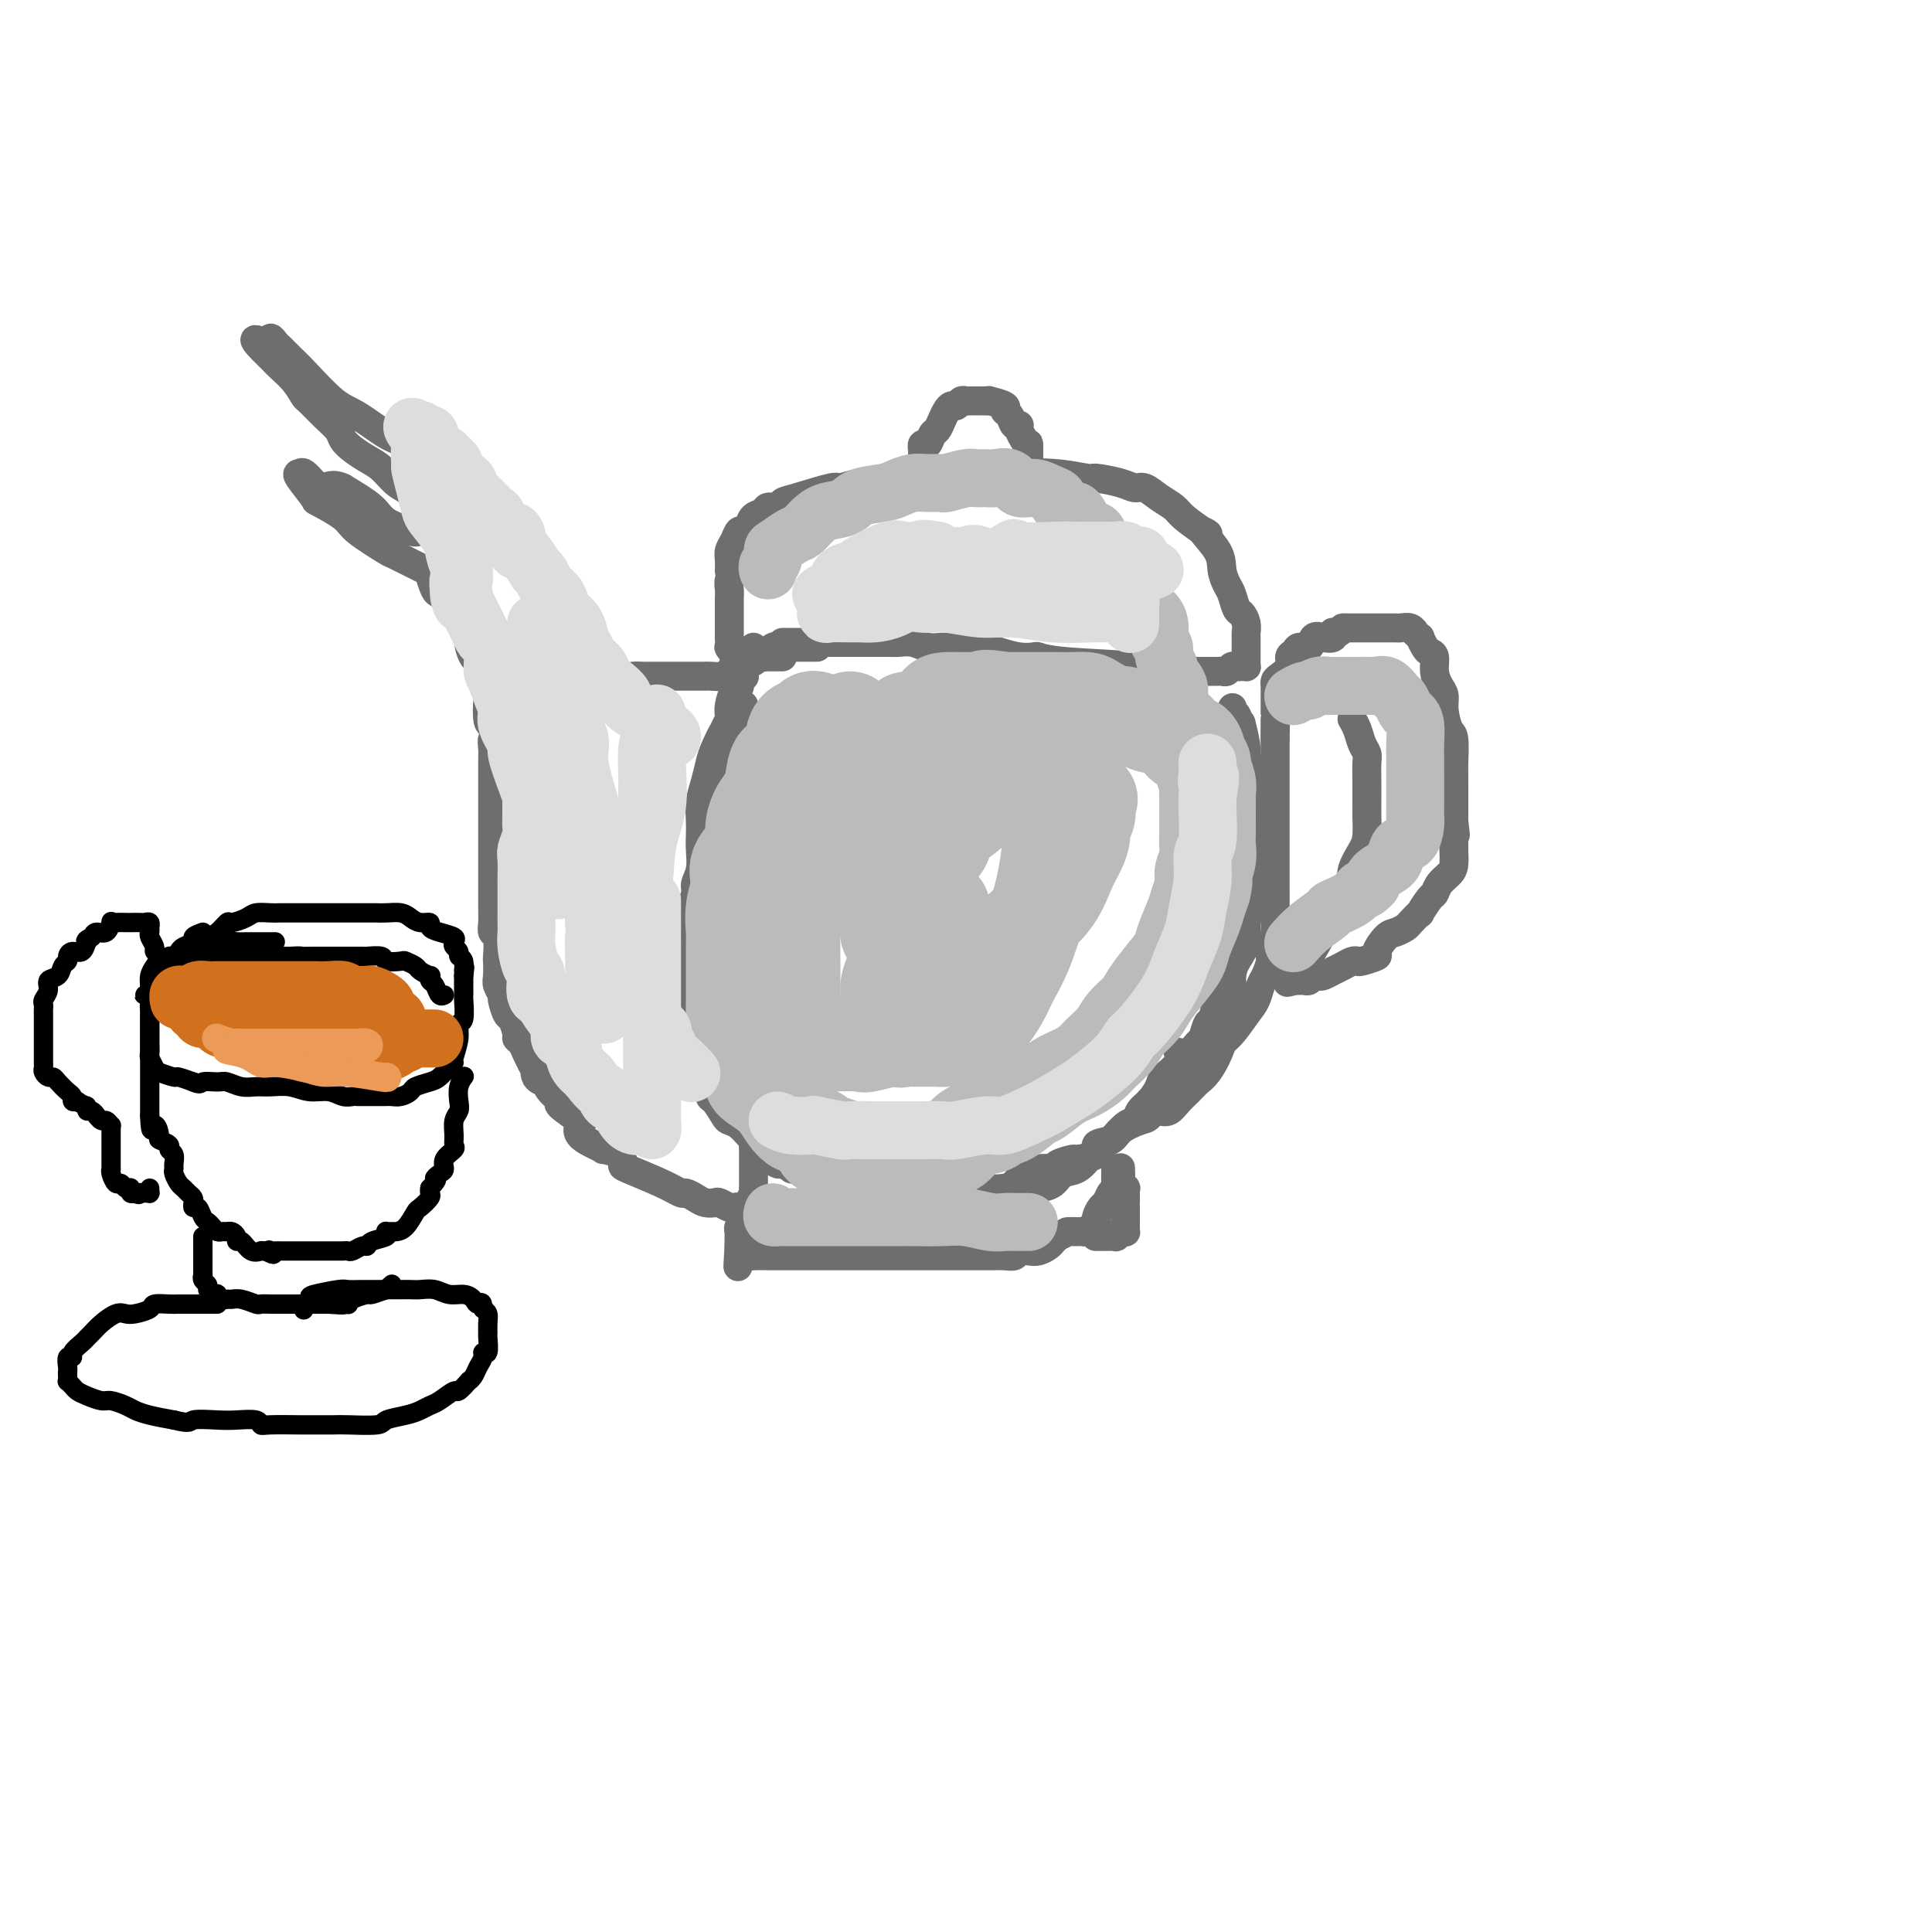 <svg viewBox='0 0 400 400' version='1.1' xmlns='http://www.w3.org/2000/svg' xmlns:xlink='http://www.w3.org/1999/xlink'><g fill='none' stroke='#6D6E70' stroke-width='6' stroke-linecap='round' stroke-linejoin='round'><path d='M151,118c-0.006,0.178 -0.013,0.355 0,0c0.013,-0.355 0.045,-1.243 0,-2c-0.045,-0.757 -0.166,-1.382 0,-2c0.166,-0.618 0.621,-1.230 1,-2c0.379,-0.770 0.683,-1.697 1,-2c0.317,-0.303 0.647,0.020 1,0c0.353,-0.020 0.728,-0.383 1,-1c0.272,-0.617 0.439,-1.489 1,-2c0.561,-0.511 1.514,-0.660 2,-1c0.486,-0.340 0.505,-0.869 1,-1c0.495,-0.131 1.465,0.138 2,0c0.535,-0.138 0.636,-0.681 1,-1c0.364,-0.319 0.993,-0.414 3,-1c2.007,-0.586 5.393,-1.663 7,-2c1.607,-0.337 1.436,0.068 2,0c0.564,-0.068 1.863,-0.607 4,-1c2.137,-0.393 5.113,-0.641 7,-1c1.887,-0.359 2.687,-0.829 4,-1c1.313,-0.171 3.140,-0.042 5,0c1.860,0.042 3.752,-0.004 6,0c2.248,0.004 4.853,0.056 8,0c3.147,-0.056 6.835,-0.221 10,0c3.165,0.221 5.806,0.828 7,1c1.194,0.172 0.941,-0.092 2,0c1.059,0.092 3.428,0.538 5,1c1.572,0.462 2.345,0.938 3,1c0.655,0.062 1.192,-0.290 2,0c0.808,0.290 1.887,1.222 3,2c1.113,0.778 2.261,1.402 3,2c0.739,0.598 1.068,1.171 2,2c0.932,0.829 2.466,1.915 4,3'/><path d='M249,110c2.461,1.358 0.112,-0.248 0,0c-0.112,0.248 2.011,2.350 3,4c0.989,1.650 0.842,2.847 1,4c0.158,1.153 0.620,2.262 1,3c0.380,0.738 0.676,1.105 1,2c0.324,0.895 0.675,2.319 1,3c0.325,0.681 0.623,0.620 1,1c0.377,0.380 0.833,1.201 1,2c0.167,0.799 0.045,1.577 0,2c-0.045,0.423 -0.012,0.491 0,1c0.012,0.509 0.003,1.460 0,2c-0.003,0.540 -0.001,0.670 0,1c0.001,0.330 0.001,0.859 0,1c-0.001,0.141 -0.003,-0.106 0,0c0.003,0.106 0.012,0.565 0,1c-0.012,0.435 -0.045,0.848 0,1c0.045,0.152 0.167,0.045 0,0c-0.167,-0.045 -0.622,-0.026 -1,0c-0.378,0.026 -0.679,0.060 -1,0c-0.321,-0.060 -0.663,-0.212 -1,0c-0.337,0.212 -0.671,0.789 -1,1c-0.329,0.211 -0.655,0.057 -1,0c-0.345,-0.057 -0.708,-0.015 -1,0c-0.292,0.015 -0.512,0.004 -1,0c-0.488,-0.004 -1.244,-0.002 -2,0'/><path d='M249,139c-1.460,0.158 -0.610,0.054 -1,0c-0.390,-0.054 -2.021,-0.057 -4,0c-1.979,0.057 -4.308,0.173 -5,0c-0.692,-0.173 0.251,-0.634 -3,-1c-3.251,-0.366 -10.697,-0.637 -15,-1c-4.303,-0.363 -5.462,-0.819 -6,-1c-0.538,-0.181 -0.455,-0.087 -1,0c-0.545,0.087 -1.718,0.167 -3,0c-1.282,-0.167 -2.674,-0.581 -4,-1c-1.326,-0.419 -2.585,-0.843 -4,-1c-1.415,-0.157 -2.987,-0.046 -4,0c-1.013,0.046 -1.469,0.026 -2,0c-0.531,-0.026 -1.139,-0.060 -2,0c-0.861,0.060 -1.976,0.212 -3,0c-1.024,-0.212 -1.955,-0.789 -3,-1c-1.045,-0.211 -2.202,-0.057 -3,0c-0.798,0.057 -1.237,0.015 -2,0c-0.763,-0.015 -1.849,-0.004 -3,0c-1.151,0.004 -2.365,0.001 -3,0c-0.635,-0.001 -0.689,-0.000 -1,0c-0.311,0.000 -0.879,0.000 -2,0c-1.121,-0.000 -2.796,-0.000 -4,0c-1.204,0.000 -1.939,0.000 -2,0c-0.061,-0.000 0.551,-0.000 0,0c-0.551,0.000 -2.264,0.000 -3,0c-0.736,-0.000 -0.496,-0.000 -1,0c-0.504,0.000 -1.752,0.000 -3,0'/><path d='M153,112c-0.423,0.302 -0.845,0.604 -1,1c-0.155,0.396 -0.042,0.884 0,1c0.042,0.116 0.012,-0.142 0,0c-0.012,0.142 -0.007,0.685 0,1c0.007,0.315 0.016,0.402 0,1c-0.016,0.598 -0.057,1.706 0,2c0.057,0.294 0.211,-0.226 0,0c-0.211,0.226 -0.789,1.200 -1,2c-0.211,0.800 -0.057,1.428 0,2c0.057,0.572 0.015,1.090 0,2c-0.015,0.910 -0.004,2.214 0,3c0.004,0.786 -0.000,1.056 0,2c0.000,0.944 0.004,2.562 0,3c-0.004,0.438 -0.016,-0.303 0,0c0.016,0.303 0.061,1.649 0,2c-0.061,0.351 -0.229,-0.295 0,0c0.229,0.295 0.853,1.529 1,2c0.147,0.471 -0.184,0.179 0,0c0.184,-0.179 0.884,-0.244 1,0c0.116,0.244 -0.354,0.796 0,1c0.354,0.204 1.530,0.058 2,0c0.470,-0.058 0.235,-0.029 0,0'/><path d='M191,95c0.002,-0.300 0.003,-0.600 0,-1c-0.003,-0.400 -0.012,-0.899 0,-1c0.012,-0.101 0.045,0.195 0,0c-0.045,-0.195 -0.167,-0.881 0,-1c0.167,-0.119 0.622,0.330 1,0c0.378,-0.330 0.679,-1.437 1,-2c0.321,-0.563 0.663,-0.581 1,-1c0.337,-0.419 0.668,-1.241 1,-2c0.332,-0.759 0.666,-1.457 1,-2c0.334,-0.543 0.667,-0.930 1,-1c0.333,-0.070 0.666,0.177 1,0c0.334,-0.177 0.668,-0.780 1,-1c0.332,-0.220 0.663,-0.059 1,0c0.337,0.059 0.681,0.016 1,0c0.319,-0.016 0.612,-0.004 1,0c0.388,0.004 0.871,0.000 1,0c0.129,-0.000 -0.098,0.003 0,0c0.098,-0.003 0.519,-0.012 1,0c0.481,0.012 1.022,0.043 1,0c-0.022,-0.043 -0.606,-0.162 0,0c0.606,0.162 2.401,0.603 3,1c0.599,0.397 0.002,0.750 0,1c-0.002,0.250 0.591,0.399 1,1c0.409,0.601 0.636,1.656 1,2c0.364,0.344 0.867,-0.023 1,0c0.133,0.023 -0.105,0.435 0,1c0.105,0.565 0.552,1.282 1,2'/><path d='M212,91c0.845,1.322 0.959,1.127 1,1c0.041,-0.127 0.011,-0.188 0,0c-0.011,0.188 -0.002,0.624 0,1c0.002,0.376 -0.002,0.693 0,1c0.002,0.307 0.011,0.604 0,1c-0.011,0.396 -0.041,0.891 0,1c0.041,0.109 0.152,-0.167 0,0c-0.152,0.167 -0.566,0.777 -1,1c-0.434,0.223 -0.886,0.060 -1,0c-0.114,-0.060 0.111,-0.016 0,0c-0.111,0.016 -0.558,0.004 -1,0c-0.442,-0.004 -0.879,-0.001 -1,0c-0.121,0.001 0.075,0.000 0,0c-0.075,-0.000 -0.420,-0.000 -1,0c-0.580,0.000 -1.393,0.000 -2,0c-0.607,-0.000 -1.006,-0.000 -1,0c0.006,0.000 0.419,0.000 0,0c-0.419,-0.000 -1.669,-0.000 -2,0c-0.331,0.000 0.257,0.000 0,0c-0.257,-0.000 -1.359,-0.000 -2,0c-0.641,0.000 -0.820,0.000 -1,0'/><path d='M200,97c-2.000,0.000 -1.000,0.000 0,0'/><path d='M156,134c-0.002,0.309 -0.004,0.619 0,1c0.004,0.381 0.014,0.834 0,1c-0.014,0.166 -0.053,0.044 0,0c0.053,-0.044 0.196,-0.012 1,0c0.804,0.012 2.267,0.003 3,0c0.733,-0.003 0.736,-0.001 1,0c0.264,0.001 0.790,0.000 1,0c0.210,-0.000 0.105,-0.000 0,0'/><path d='M154,140c0.112,0.061 0.223,0.123 0,0c-0.223,-0.123 -0.782,-0.430 -1,0c-0.218,0.430 -0.097,1.596 0,2c0.097,0.404 0.170,0.044 0,0c-0.170,-0.044 -0.584,0.227 -1,1c-0.416,0.773 -0.833,2.049 -1,3c-0.167,0.951 -0.082,1.578 0,2c0.082,0.422 0.162,0.640 0,1c-0.162,0.360 -0.565,0.860 -1,2c-0.435,1.140 -0.901,2.918 -1,4c-0.099,1.082 0.170,1.469 0,2c-0.170,0.531 -0.778,1.208 -1,2c-0.222,0.792 -0.060,1.700 0,3c0.060,1.300 0.016,2.994 0,4c-0.016,1.006 -0.004,1.325 0,2c0.004,0.675 0.001,1.706 0,3c-0.001,1.294 0.000,2.850 0,4c-0.000,1.150 -0.002,1.893 0,3c0.002,1.107 0.007,2.576 0,4c-0.007,1.424 -0.027,2.802 0,4c0.027,1.198 0.102,2.215 0,3c-0.102,0.785 -0.379,1.339 0,3c0.379,1.661 1.415,4.430 2,6c0.585,1.570 0.720,1.943 1,3c0.280,1.057 0.704,2.799 1,4c0.296,1.201 0.464,1.862 1,3c0.536,1.138 1.439,2.752 2,4c0.561,1.248 0.779,2.128 1,3c0.221,0.872 0.444,1.735 1,3c0.556,1.265 1.445,2.933 2,4c0.555,1.067 0.778,1.534 1,2'/><path d='M160,224c2.039,5.293 1.135,2.525 1,2c-0.135,-0.525 0.497,1.193 1,2c0.503,0.807 0.877,0.703 1,1c0.123,0.297 -0.004,0.995 0,1c0.004,0.005 0.141,-0.684 0,-1c-0.141,-0.316 -0.559,-0.261 -1,-1c-0.441,-0.739 -0.907,-2.274 -1,-3c-0.093,-0.726 0.185,-0.645 0,-1c-0.185,-0.355 -0.832,-1.148 -1,-2c-0.168,-0.852 0.144,-1.764 0,-3c-0.144,-1.236 -0.743,-2.796 -1,-4c-0.257,-1.204 -0.173,-2.051 0,-3c0.173,-0.949 0.435,-2.002 0,-3c-0.435,-0.998 -1.567,-1.943 -2,-3c-0.433,-1.057 -0.169,-2.225 0,-3c0.169,-0.775 0.241,-1.155 0,-2c-0.241,-0.845 -0.797,-2.153 -1,-3c-0.203,-0.847 -0.054,-1.232 0,-2c0.054,-0.768 0.015,-1.917 0,-3c-0.015,-1.083 -0.004,-2.099 0,-4c0.004,-1.901 0.001,-4.686 0,-6c-0.001,-1.314 -0.001,-1.157 0,-1'/><path d='M156,182c-1.094,-8.373 -0.829,-6.305 -1,-6c-0.171,0.305 -0.778,-1.152 -1,-3c-0.222,-1.848 -0.060,-4.087 0,-5c0.060,-0.913 0.016,-0.501 0,-1c-0.016,-0.499 -0.004,-1.910 0,-3c0.004,-1.090 0.001,-1.861 0,-3c-0.001,-1.139 -0.000,-2.648 0,-3c0.000,-0.352 0.000,0.452 0,0c-0.000,-0.452 -0.000,-2.160 0,-3c0.000,-0.840 0.000,-0.813 0,-2c-0.000,-1.187 -0.000,-3.589 0,-5c0.000,-1.411 0.000,-1.832 0,-2c-0.000,-0.168 -0.000,-0.084 0,0'/><path d='M256,148c0.457,0.973 0.915,1.947 1,2c0.085,0.053 -0.201,-0.814 0,0c0.201,0.814 0.891,3.311 1,5c0.109,1.689 -0.363,2.572 0,3c0.363,0.428 1.561,0.401 2,1c0.439,0.599 0.118,1.825 0,3c-0.118,1.175 -0.032,2.298 0,3c0.032,0.702 0.009,0.983 0,2c-0.009,1.017 -0.005,2.769 0,4c0.005,1.231 0.011,1.942 0,3c-0.011,1.058 -0.040,2.463 0,4c0.040,1.537 0.148,3.206 0,5c-0.148,1.794 -0.551,3.714 -1,5c-0.449,1.286 -0.945,1.938 -1,3c-0.055,1.062 0.332,2.534 0,4c-0.332,1.466 -1.384,2.926 -2,4c-0.616,1.074 -0.795,1.763 -1,3c-0.205,1.237 -0.437,3.022 -1,4c-0.563,0.978 -1.458,1.148 -2,2c-0.542,0.852 -0.730,2.385 -1,3c-0.270,0.615 -0.622,0.311 -1,1c-0.378,0.689 -0.783,2.369 -1,3c-0.217,0.631 -0.247,0.211 -1,1c-0.753,0.789 -2.229,2.787 -3,4c-0.771,1.213 -0.836,1.643 -1,2c-0.164,0.357 -0.425,0.643 -1,1c-0.575,0.357 -1.463,0.786 -2,1c-0.537,0.214 -0.721,0.211 -1,1c-0.279,0.789 -0.651,2.368 -1,3c-0.349,0.632 -0.674,0.316 -1,0'/><path d='M238,228c-1.919,2.177 -1.216,1.121 -1,1c0.216,-0.121 -0.055,0.694 0,1c0.055,0.306 0.437,0.104 1,0c0.563,-0.104 1.306,-0.112 2,0c0.694,0.112 1.340,0.342 2,0c0.660,-0.342 1.335,-1.255 2,-2c0.665,-0.745 1.320,-1.323 2,-2c0.680,-0.677 1.383,-1.454 2,-2c0.617,-0.546 1.146,-0.860 2,-2c0.854,-1.140 2.033,-3.106 3,-6c0.967,-2.894 1.723,-6.714 2,-9c0.277,-2.286 0.074,-3.036 0,-4c-0.074,-0.964 -0.020,-2.143 0,-4c0.020,-1.857 0.005,-4.394 0,-6c-0.005,-1.606 -0.001,-2.281 0,-4c0.001,-1.719 0.000,-4.481 0,-6c-0.000,-1.519 -0.000,-1.795 0,-3c0.000,-1.205 0.000,-3.341 0,-5c-0.000,-1.659 -0.000,-2.843 0,-4c0.000,-1.157 0.000,-2.287 0,-3c-0.000,-0.713 -0.000,-1.010 0,-2c0.000,-0.990 0.000,-2.674 0,-4c-0.000,-1.326 -0.000,-2.294 0,-3c0.000,-0.706 0.000,-1.152 0,-2c-0.000,-0.848 -0.000,-2.100 0,-3c0.000,-0.900 0.000,-1.450 0,-2'/><path d='M255,152c0.311,-10.178 0.089,-3.622 0,-1c-0.089,2.622 -0.044,1.311 0,0'/><path d='M156,135c0.051,0.383 0.102,0.766 0,1c-0.102,0.234 -0.356,0.319 -1,1c-0.644,0.681 -1.677,1.959 -2,3c-0.323,1.041 0.064,1.847 0,2c-0.064,0.153 -0.581,-0.347 -1,1c-0.419,1.347 -0.742,4.541 -1,6c-0.258,1.459 -0.451,1.184 -1,2c-0.549,0.816 -1.454,2.725 -2,4c-0.546,1.275 -0.735,1.916 -1,3c-0.265,1.084 -0.607,2.610 -1,4c-0.393,1.390 -0.836,2.644 -1,4c-0.164,1.356 -0.048,2.814 0,4c0.048,1.186 0.028,2.098 0,3c-0.028,0.902 -0.064,1.792 0,3c0.064,1.208 0.227,2.732 0,4c-0.227,1.268 -0.846,2.279 -1,3c-0.154,0.721 0.155,1.151 0,2c-0.155,0.849 -0.774,2.118 -1,3c-0.226,0.882 -0.061,1.376 0,2c0.061,0.624 0.016,1.378 0,2c-0.016,0.622 -0.004,1.111 0,2c0.004,0.889 0.001,2.179 0,3c-0.001,0.821 -0.000,1.172 0,2c0.000,0.828 0.000,2.132 0,3c-0.000,0.868 -0.000,1.298 0,2c0.000,0.702 0.000,1.674 0,2c-0.000,0.326 -0.000,0.005 0,1c0.000,0.995 0.000,3.306 0,4c-0.000,0.694 -0.000,-0.230 0,0c0.000,0.230 0.000,1.615 0,3'/><path d='M143,214c-0.297,7.491 -0.038,2.217 0,1c0.038,-1.217 -0.144,1.623 0,3c0.144,1.377 0.612,1.290 1,2c0.388,0.710 0.694,2.216 1,3c0.306,0.784 0.611,0.848 1,1c0.389,0.152 0.863,0.394 1,1c0.137,0.606 -0.063,1.576 0,2c0.063,0.424 0.387,0.302 1,1c0.613,0.698 1.513,2.214 2,3c0.487,0.786 0.561,0.841 1,1c0.439,0.159 1.244,0.424 2,1c0.756,0.576 1.463,1.465 2,2c0.537,0.535 0.904,0.717 1,1c0.096,0.283 -0.080,0.667 0,1c0.080,0.333 0.417,0.615 1,1c0.583,0.385 1.412,0.873 2,1c0.588,0.127 0.937,-0.105 1,0c0.063,0.105 -0.158,0.549 0,1c0.158,0.451 0.694,0.908 1,1c0.306,0.092 0.382,-0.182 1,0c0.618,0.182 1.777,0.818 2,1c0.223,0.182 -0.491,-0.091 0,0c0.491,0.091 2.186,0.546 3,1c0.814,0.454 0.747,0.906 1,1c0.253,0.094 0.828,-0.171 1,0c0.172,0.171 -0.057,0.777 0,1c0.057,0.223 0.399,0.062 1,0c0.601,-0.062 1.460,-0.027 2,0c0.540,0.027 0.761,0.046 1,0c0.239,-0.046 0.497,-0.156 1,0c0.503,0.156 1.252,0.578 2,1'/><path d='M176,246c3.282,1.238 1.986,0.332 2,0c0.014,-0.332 1.336,-0.089 2,0c0.664,0.089 0.670,0.024 1,0c0.330,-0.024 0.984,-0.006 2,0c1.016,0.006 2.394,0.002 3,0c0.606,-0.002 0.440,-0.000 1,0c0.560,0.000 1.847,0.000 3,0c1.153,-0.000 2.173,-0.000 3,0c0.827,0.000 1.461,0.002 2,0c0.539,-0.002 0.982,-0.006 2,0c1.018,0.006 2.611,0.022 3,0c0.389,-0.022 -0.424,-0.082 1,0c1.424,0.082 5.086,0.306 7,0c1.914,-0.306 2.079,-1.144 3,-2c0.921,-0.856 2.596,-1.731 4,-2c1.404,-0.269 2.536,0.070 3,0c0.464,-0.070 0.262,-0.547 1,-1c0.738,-0.453 2.418,-0.880 3,-1c0.582,-0.120 0.065,0.067 1,0c0.935,-0.067 3.322,-0.389 4,-1c0.678,-0.611 -0.352,-1.510 0,-2c0.352,-0.490 2.085,-0.572 3,-1c0.915,-0.428 1.012,-1.204 2,-2c0.988,-0.796 2.866,-1.614 4,-2c1.134,-0.386 1.522,-0.341 2,-1c0.478,-0.659 1.046,-2.022 2,-3c0.954,-0.978 2.295,-1.571 3,-2c0.705,-0.429 0.773,-0.694 1,-1c0.227,-0.306 0.614,-0.653 1,-1'/><path d='M245,224c3.660,-2.677 3.809,-1.870 4,-2c0.191,-0.130 0.425,-1.196 1,-2c0.575,-0.804 1.492,-1.345 2,-2c0.508,-0.655 0.609,-1.425 1,-2c0.391,-0.575 1.074,-0.954 2,-2c0.926,-1.046 2.094,-2.760 3,-4c0.906,-1.240 1.548,-2.008 2,-3c0.452,-0.992 0.713,-2.208 1,-3c0.287,-0.792 0.599,-1.161 1,-2c0.401,-0.839 0.892,-2.147 1,-3c0.108,-0.853 -0.167,-1.250 0,-2c0.167,-0.750 0.777,-1.851 1,-3c0.223,-1.149 0.060,-2.344 0,-3c-0.060,-0.656 -0.016,-0.773 0,-2c0.016,-1.227 0.004,-3.563 0,-5c-0.004,-1.437 -0.001,-1.974 0,-3c0.001,-1.026 0.000,-2.540 0,-4c-0.000,-1.460 -0.000,-2.868 0,-4c0.000,-1.132 0.000,-1.990 0,-3c-0.000,-1.010 -0.000,-2.172 0,-3c0.000,-0.828 0.000,-1.321 0,-2c-0.000,-0.679 -0.000,-1.544 0,-2c0.000,-0.456 0.000,-0.504 0,-1c-0.000,-0.496 -0.000,-1.441 0,-2c0.000,-0.559 0.000,-0.732 0,-1c-0.000,-0.268 -0.000,-0.631 0,-1c0.000,-0.369 0.000,-0.742 0,-1c-0.000,-0.258 -0.000,-0.399 0,-1c0.000,-0.601 0.000,-1.662 0,-2c-0.000,-0.338 -0.000,0.046 0,0c0.000,-0.046 0.000,-0.523 0,-1'/><path d='M264,153c0.155,-7.217 0.041,-2.259 0,-1c-0.041,1.259 -0.011,-1.181 0,-2c0.011,-0.819 0.003,-0.019 0,0c-0.003,0.019 -0.001,-0.744 0,-1c0.001,-0.256 0.000,-0.005 0,0c-0.000,0.005 -0.001,-0.236 0,-1c0.001,-0.764 0.002,-2.049 0,-3c-0.002,-0.951 -0.007,-1.567 0,-2c0.007,-0.433 0.025,-0.683 0,-1c-0.025,-0.317 -0.095,-0.700 0,-1c0.095,-0.300 0.353,-0.515 1,-1c0.647,-0.485 1.683,-1.238 2,-2c0.317,-0.762 -0.085,-1.532 0,-2c0.085,-0.468 0.655,-0.633 1,-1c0.345,-0.367 0.464,-0.934 1,-1c0.536,-0.066 1.489,0.371 2,0c0.511,-0.371 0.581,-1.549 1,-2c0.419,-0.451 1.187,-0.173 2,0c0.813,0.173 1.672,0.242 2,0c0.328,-0.242 0.127,-0.796 0,-1c-0.127,-0.204 -0.179,-0.058 0,0c0.179,0.058 0.590,0.029 1,0'/><path d='M277,131c1.579,-0.845 1.026,-0.959 1,-1c-0.026,-0.041 0.476,-0.011 1,0c0.524,0.011 1.069,0.003 1,0c-0.069,-0.003 -0.752,-0.001 0,0c0.752,0.001 2.939,0.000 4,0c1.061,-0.000 0.996,-0.000 1,0c0.004,0.000 0.078,-0.000 0,0c-0.078,0.000 -0.306,0.000 0,0c0.306,-0.000 1.146,-0.001 2,0c0.854,0.001 1.721,0.004 2,0c0.279,-0.004 -0.032,-0.016 0,0c0.032,0.016 0.405,0.061 1,0c0.595,-0.061 1.413,-0.228 2,0c0.587,0.228 0.945,0.852 1,1c0.055,0.148 -0.193,-0.181 0,0c0.193,0.181 0.826,0.873 1,1c0.174,0.127 -0.112,-0.311 0,0c0.112,0.311 0.621,1.371 1,2c0.379,0.629 0.627,0.825 1,1c0.373,0.175 0.870,0.327 1,1c0.130,0.673 -0.106,1.865 0,3c0.106,1.135 0.554,2.212 1,3c0.446,0.788 0.890,1.286 1,2c0.110,0.714 -0.114,1.643 0,3c0.114,1.357 0.566,3.142 1,4c0.434,0.858 0.848,0.789 1,2c0.152,1.211 0.041,3.703 0,5c-0.041,1.297 -0.011,1.399 0,2c0.011,0.601 0.003,1.700 0,3c-0.003,1.300 -0.001,2.800 0,4c0.001,1.200 0.000,2.100 0,3'/><path d='M301,170c0.618,5.326 0.164,1.639 0,1c-0.164,-0.639 -0.036,1.768 0,3c0.036,1.232 -0.018,1.290 0,2c0.018,0.710 0.108,2.072 0,3c-0.108,0.928 -0.415,1.423 -1,2c-0.585,0.577 -1.447,1.235 -2,2c-0.553,0.765 -0.796,1.637 -1,2c-0.204,0.363 -0.368,0.215 -1,1c-0.632,0.785 -1.731,2.501 -2,3c-0.269,0.499 0.290,-0.219 0,0c-0.290,0.219 -1.431,1.376 -2,2c-0.569,0.624 -0.566,0.716 -1,1c-0.434,0.284 -1.304,0.759 -2,1c-0.696,0.241 -1.219,0.247 -2,1c-0.781,0.753 -1.819,2.254 -2,3c-0.181,0.746 0.496,0.739 0,1c-0.496,0.261 -2.165,0.792 -3,1c-0.835,0.208 -0.835,0.093 -1,0c-0.165,-0.093 -0.496,-0.165 -1,0c-0.504,0.165 -1.182,0.566 -2,1c-0.818,0.434 -1.777,0.900 -2,1c-0.223,0.100 0.291,-0.166 0,0c-0.291,0.166 -1.387,0.762 -2,1c-0.613,0.238 -0.741,0.116 -1,0c-0.259,-0.116 -0.647,-0.227 -1,0c-0.353,0.227 -0.669,0.793 -1,1c-0.331,0.207 -0.676,0.055 -1,0c-0.324,-0.055 -0.626,-0.015 -1,0c-0.374,0.015 -0.821,0.004 -1,0c-0.179,-0.004 -0.089,-0.002 0,0'/><path d='M268,203c-2.399,0.672 -1.398,0.353 -1,0c0.398,-0.353 0.193,-0.738 0,-1c-0.193,-0.262 -0.374,-0.399 0,-1c0.374,-0.601 1.304,-1.665 2,-2c0.696,-0.335 1.160,0.060 2,-1c0.840,-1.060 2.057,-3.573 3,-5c0.943,-1.427 1.612,-1.767 2,-2c0.388,-0.233 0.494,-0.357 1,-1c0.506,-0.643 1.410,-1.803 2,-3c0.590,-1.197 0.866,-2.430 1,-3c0.134,-0.570 0.127,-0.477 0,-1c-0.127,-0.523 -0.374,-1.661 0,-3c0.374,-1.339 1.368,-2.878 2,-4c0.632,-1.122 0.901,-1.827 1,-3c0.099,-1.173 0.027,-2.814 0,-4c-0.027,-1.186 -0.010,-1.916 0,-3c0.010,-1.084 0.014,-2.520 0,-4c-0.014,-1.480 -0.046,-3.003 0,-4c0.046,-0.997 0.170,-1.469 0,-2c-0.170,-0.531 -0.634,-1.123 -1,-2c-0.366,-0.877 -0.634,-2.039 -1,-3c-0.366,-0.961 -0.829,-1.720 -1,-2c-0.171,-0.280 -0.049,-0.080 0,0c0.049,0.080 0.024,0.040 0,0'/><path d='M169,134c-0.054,-0.000 -0.109,-0.000 0,0c0.109,0.000 0.380,0.000 0,0c-0.380,-0.000 -1.411,-0.000 -2,0c-0.589,0.000 -0.734,0.001 -1,0c-0.266,-0.001 -0.651,-0.002 -1,0c-0.349,0.002 -0.660,0.008 -1,0c-0.340,-0.008 -0.707,-0.031 -1,0c-0.293,0.031 -0.510,0.116 -1,0c-0.490,-0.116 -1.251,-0.435 -2,0c-0.749,0.435 -1.486,1.622 -2,2c-0.514,0.378 -0.804,-0.053 -1,0c-0.196,0.053 -0.298,0.588 -1,1c-0.702,0.412 -2.005,0.699 -3,1c-0.995,0.301 -1.681,0.617 -2,1c-0.319,0.383 -0.271,0.835 -1,1c-0.729,0.165 -2.236,0.044 -3,0c-0.764,-0.044 -0.786,-0.012 -1,0c-0.214,0.012 -0.619,0.003 -1,0c-0.381,-0.003 -0.737,-0.001 -1,0c-0.263,0.001 -0.433,0.000 -1,0c-0.567,-0.000 -1.529,-0.000 -2,0c-0.471,0.000 -0.449,0.000 -1,0c-0.551,-0.000 -1.675,-0.000 -2,0c-0.325,0.000 0.149,0.000 0,0c-0.149,-0.000 -0.922,-0.000 -1,0c-0.078,0.000 0.537,0.002 0,0c-0.537,-0.002 -2.227,-0.006 -3,0c-0.773,0.006 -0.630,0.022 -1,0c-0.370,-0.022 -1.253,-0.083 -2,0c-0.747,0.083 -1.356,0.309 -2,0c-0.644,-0.309 -1.322,-1.155 -2,-2'/><path d='M127,138c-3.733,-0.505 -1.567,-0.766 -1,-1c0.567,-0.234 -0.467,-0.441 -1,-1c-0.533,-0.559 -0.565,-1.469 -1,-2c-0.435,-0.531 -1.274,-0.682 -2,-1c-0.726,-0.318 -1.338,-0.804 -2,-2c-0.662,-1.196 -1.375,-3.101 -2,-4c-0.625,-0.899 -1.161,-0.793 -2,-2c-0.839,-1.207 -1.979,-3.727 -3,-5c-1.021,-1.273 -1.922,-1.298 -3,-2c-1.078,-0.702 -2.331,-2.081 -3,-3c-0.669,-0.919 -0.752,-1.376 -1,-2c-0.248,-0.624 -0.659,-1.413 -1,-2c-0.341,-0.587 -0.610,-0.972 -1,-1c-0.390,-0.028 -0.901,0.301 -1,0c-0.099,-0.301 0.214,-1.230 0,-2c-0.214,-0.770 -0.956,-1.379 -2,-2c-1.044,-0.621 -2.391,-1.252 -3,-2c-0.609,-0.748 -0.480,-1.611 -2,-3c-1.520,-1.389 -4.690,-3.302 -7,-5c-2.310,-1.698 -3.760,-3.179 -5,-4c-1.240,-0.821 -2.271,-0.982 -4,-2c-1.729,-1.018 -4.155,-2.892 -6,-4c-1.845,-1.108 -3.110,-1.448 -5,-3c-1.890,-1.552 -4.405,-4.316 -6,-6c-1.595,-1.684 -2.270,-2.288 -3,-3c-0.730,-0.712 -1.515,-1.531 -2,-2c-0.485,-0.469 -0.669,-0.588 -1,-1c-0.331,-0.412 -0.809,-1.118 -1,-1c-0.191,0.118 -0.096,1.059 0,2'/><path d='M56,72c-6.243,-4.087 -1.852,0.194 0,2c1.852,1.806 1.163,1.137 1,1c-0.163,-0.137 0.199,0.259 1,1c0.801,0.741 2.039,1.826 3,3c0.961,1.174 1.643,2.436 2,3c0.357,0.564 0.388,0.430 1,1c0.612,0.570 1.805,1.844 3,3c1.195,1.156 2.392,2.195 3,3c0.608,0.805 0.627,1.375 1,2c0.373,0.625 1.099,1.307 2,2c0.901,0.693 1.978,1.399 3,2c1.022,0.601 1.990,1.096 3,2c1.010,0.904 2.063,2.218 3,3c0.937,0.782 1.758,1.033 3,2c1.242,0.967 2.905,2.652 4,4c1.095,1.348 1.621,2.361 2,3c0.379,0.639 0.611,0.903 1,1c0.389,0.097 0.935,0.026 1,0c0.065,-0.026 -0.350,-0.005 -1,0c-0.650,0.005 -1.536,-0.004 -2,0c-0.464,0.004 -0.505,0.021 -1,0c-0.495,-0.021 -1.442,-0.080 -2,0c-0.558,0.080 -0.727,0.300 -2,0c-1.273,-0.300 -3.650,-1.119 -5,-2c-1.350,-0.881 -1.671,-1.823 -3,-3c-1.329,-1.177 -3.664,-2.588 -6,-4'/><path d='M71,101c-2.206,-1.055 -3.221,-0.192 -4,0c-0.779,0.192 -1.321,-0.288 -2,-1c-0.679,-0.712 -1.493,-1.657 -2,-2c-0.507,-0.343 -0.707,-0.082 -1,0c-0.293,0.082 -0.679,-0.013 0,1c0.679,1.013 2.425,3.134 3,4c0.575,0.866 -0.020,0.478 1,1c1.020,0.522 3.654,1.955 5,3c1.346,1.045 1.403,1.703 3,3c1.597,1.297 4.732,3.234 6,4c1.268,0.766 0.667,0.361 2,1c1.333,0.639 4.599,2.321 6,3c1.401,0.679 0.936,0.355 1,1c0.064,0.645 0.655,2.260 1,3c0.345,0.740 0.442,0.605 1,1c0.558,0.395 1.577,1.321 2,2c0.423,0.679 0.251,1.112 1,2c0.749,0.888 2.420,2.232 3,3c0.580,0.768 0.068,0.959 0,2c-0.068,1.041 0.308,2.930 1,4c0.692,1.070 1.701,1.320 2,2c0.299,0.680 -0.113,1.790 0,3c0.113,1.210 0.752,2.520 1,3c0.248,0.480 0.105,0.129 0,1c-0.105,0.871 -0.173,2.963 0,4c0.173,1.037 0.586,1.018 1,1'/><path d='M102,150c0.774,3.660 0.207,2.809 0,3c-0.207,0.191 -0.056,1.424 0,2c0.056,0.576 0.015,0.494 0,3c-0.015,2.506 -0.004,7.599 0,10c0.004,2.401 0.001,2.110 0,2c-0.001,-0.110 -0.000,-0.040 0,1c0.000,1.040 0.000,3.051 0,4c-0.000,0.949 -0.000,0.838 0,1c0.000,0.162 0.000,0.599 0,2c-0.000,1.401 -0.001,3.766 0,5c0.001,1.234 0.004,1.336 0,2c-0.004,0.664 -0.015,1.892 0,3c0.015,1.108 0.057,2.098 0,3c-0.057,0.902 -0.211,1.716 0,2c0.211,0.284 0.788,0.040 1,1c0.212,0.960 0.061,3.126 0,4c-0.061,0.874 -0.031,0.455 0,1c0.031,0.545 0.064,2.052 0,3c-0.064,0.948 -0.225,1.337 0,2c0.225,0.663 0.835,1.600 1,2c0.165,0.400 -0.114,0.264 0,1c0.114,0.736 0.622,2.343 1,3c0.378,0.657 0.626,0.364 1,1c0.374,0.636 0.874,2.201 1,3c0.126,0.799 -0.121,0.833 0,1c0.121,0.167 0.609,0.468 1,1c0.391,0.532 0.683,1.295 1,2c0.317,0.705 0.658,1.353 1,2'/><path d='M110,220c1.342,2.908 1.198,1.177 1,1c-0.198,-0.177 -0.451,1.200 0,2c0.451,0.800 1.605,1.024 2,1c0.395,-0.024 0.030,-0.297 0,0c-0.030,0.297 0.276,1.164 1,2c0.724,0.836 1.866,1.641 2,2c0.134,0.359 -0.740,0.271 0,1c0.740,0.729 3.092,2.276 4,3c0.908,0.724 0.370,0.624 0,1c-0.370,0.376 -0.572,1.227 0,2c0.572,0.773 1.919,1.468 3,2c1.081,0.532 1.895,0.900 2,1c0.105,0.100 -0.499,-0.069 0,0c0.499,0.069 2.102,0.376 3,1c0.898,0.624 1.090,1.564 1,2c-0.090,0.436 -0.463,0.368 1,1c1.463,0.632 4.762,1.963 7,3c2.238,1.037 3.416,1.781 4,2c0.584,0.219 0.575,-0.086 1,0c0.425,0.086 1.283,0.563 2,1c0.717,0.437 1.291,0.835 2,1c0.709,0.165 1.552,0.096 2,0c0.448,-0.096 0.501,-0.219 1,0c0.499,0.219 1.443,0.780 2,1c0.557,0.220 0.727,0.098 1,0c0.273,-0.098 0.649,-0.171 1,0c0.351,0.171 0.675,0.585 1,1'/><path d='M154,251c5.678,2.699 2.873,1.445 2,1c-0.873,-0.445 0.185,-0.081 1,0c0.815,0.081 1.387,-0.122 2,0c0.613,0.122 1.267,0.569 2,1c0.733,0.431 1.546,0.848 2,1c0.454,0.152 0.548,0.041 1,0c0.452,-0.041 1.260,-0.011 2,0c0.740,0.011 1.412,0.003 2,0c0.588,-0.003 1.092,-0.001 1,0c-0.092,0.001 -0.780,0.000 0,0c0.780,-0.000 3.028,-0.000 4,0c0.972,0.000 0.668,0.000 1,0c0.332,-0.000 1.299,-0.000 2,0c0.701,0.000 1.135,0.001 2,0c0.865,-0.001 2.162,-0.003 3,0c0.838,0.003 1.217,0.012 2,0c0.783,-0.012 1.970,-0.044 3,0c1.030,0.044 1.903,0.166 3,0c1.097,-0.166 2.418,-0.618 4,-1c1.582,-0.382 3.426,-0.693 5,-1c1.574,-0.307 2.878,-0.611 4,-1c1.122,-0.389 2.060,-0.864 3,-1c0.940,-0.136 1.880,0.067 3,0c1.120,-0.067 2.421,-0.403 3,-1c0.579,-0.597 0.437,-1.454 1,-2c0.563,-0.546 1.830,-0.782 3,-1c1.170,-0.218 2.241,-0.419 3,-1c0.759,-0.581 1.204,-1.541 2,-2c0.796,-0.459 1.942,-0.417 3,-1c1.058,-0.583 2.029,-1.792 3,-3'/><path d='M226,239c2.508,-1.429 1.278,-0.003 1,0c-0.278,0.003 0.397,-1.417 1,-2c0.603,-0.583 1.134,-0.329 2,-1c0.866,-0.671 2.068,-2.267 3,-3c0.932,-0.733 1.595,-0.604 2,-1c0.405,-0.396 0.550,-1.317 1,-2c0.450,-0.683 1.203,-1.129 2,-2c0.797,-0.871 1.639,-2.167 2,-3c0.361,-0.833 0.241,-1.203 1,-2c0.759,-0.797 2.397,-2.022 3,-3c0.603,-0.978 0.172,-1.708 0,-2c-0.172,-0.292 -0.086,-0.146 0,0'/><path d='M156,209c0.113,0.966 0.226,1.933 0,2c-0.226,0.067 -0.793,-0.764 -1,0c-0.207,0.764 -0.056,3.125 0,4c0.056,0.875 0.015,0.264 0,1c-0.015,0.736 -0.004,2.817 0,4c0.004,1.183 0.001,1.467 0,2c-0.001,0.533 0.000,1.316 0,2c-0.000,0.684 -0.001,1.267 0,2c0.001,0.733 0.004,1.614 0,2c-0.004,0.386 -0.015,0.278 0,1c0.015,0.722 0.057,2.274 0,3c-0.057,0.726 -0.211,0.626 0,1c0.211,0.374 0.789,1.220 1,2c0.211,0.780 0.057,1.493 0,2c-0.057,0.507 -0.015,0.809 0,1c0.015,0.191 0.004,0.271 0,1c-0.004,0.729 0.000,2.106 0,3c-0.000,0.894 -0.004,1.304 0,2c0.004,0.696 0.016,1.678 0,2c-0.016,0.322 -0.061,-0.016 0,0c0.061,0.016 0.226,0.385 0,1c-0.226,0.615 -0.844,1.474 -1,2c-0.156,0.526 0.151,0.718 0,1c-0.151,0.282 -0.758,0.653 -1,1c-0.242,0.347 -0.117,0.670 0,1c0.117,0.330 0.228,0.666 0,1c-0.228,0.334 -0.793,0.667 -1,1c-0.207,0.333 -0.055,0.667 0,1c0.055,0.333 0.015,0.667 0,1c-0.015,0.333 -0.004,0.667 0,1c0.004,0.333 0.002,0.667 0,1'/><path d='M153,258c-0.452,7.808 -0.083,2.828 0,1c0.083,-1.828 -0.121,-0.504 0,0c0.121,0.504 0.568,0.188 1,0c0.432,-0.188 0.849,-0.246 1,0c0.151,0.246 0.036,0.798 0,1c-0.036,0.202 0.006,0.054 1,0c0.994,-0.054 2.938,-0.014 4,0c1.062,0.014 1.241,0.004 2,0c0.759,-0.004 2.097,-0.001 3,0c0.903,0.001 1.371,0.000 2,0c0.629,-0.000 1.418,-0.000 2,0c0.582,0.000 0.957,0.000 2,0c1.043,-0.000 2.756,-0.000 4,0c1.244,0.000 2.021,0.000 3,0c0.979,-0.000 2.159,0.000 3,0c0.841,-0.000 1.341,-0.000 2,0c0.659,0.000 1.477,0.000 2,0c0.523,-0.000 0.752,-0.000 2,0c1.248,0.000 3.516,0.000 5,0c1.484,-0.000 2.183,-0.000 3,0c0.817,0.000 1.753,0.001 3,0c1.247,-0.001 2.806,-0.004 4,0c1.194,0.004 2.025,0.015 3,0c0.975,-0.015 2.095,-0.056 3,0c0.905,0.056 1.594,0.208 2,0c0.406,-0.208 0.528,-0.777 1,-1c0.472,-0.223 1.292,-0.101 2,0c0.708,0.101 1.303,0.182 2,0c0.697,-0.182 1.495,-0.626 2,-1c0.505,-0.374 0.716,-0.678 1,-1c0.284,-0.322 0.642,-0.661 1,-1'/><path d='M219,256c2.046,-0.846 1.661,-0.962 2,-1c0.339,-0.038 1.401,0.001 2,0c0.599,-0.001 0.734,-0.041 1,0c0.266,0.041 0.663,0.162 1,0c0.337,-0.162 0.615,-0.606 1,-1c0.385,-0.394 0.876,-0.739 1,-1c0.124,-0.261 -0.121,-0.437 0,-1c0.121,-0.563 0.607,-1.512 1,-2c0.393,-0.488 0.694,-0.516 1,-1c0.306,-0.484 0.618,-1.426 1,-2c0.382,-0.574 0.834,-0.781 1,-1c0.166,-0.219 0.044,-0.450 0,-1c-0.044,-0.550 -0.012,-1.417 0,-2c0.012,-0.583 0.003,-0.881 0,-1c-0.003,-0.119 -0.002,-0.060 0,0'/><path d='M232,242c-0.008,-0.205 -0.016,-0.410 0,0c0.016,0.410 0.057,1.435 0,2c-0.057,0.565 -0.211,0.672 0,1c0.211,0.328 0.789,0.879 1,1c0.211,0.121 0.057,-0.188 0,0c-0.057,0.188 -0.015,0.872 0,1c0.015,0.128 0.004,-0.299 0,0c-0.004,0.299 -0.001,1.323 0,2c0.001,0.677 0.000,1.007 0,1c-0.000,-0.007 -0.000,-0.352 0,0c0.000,0.352 0.001,1.401 0,2c-0.001,0.599 -0.003,0.748 0,1c0.003,0.252 0.011,0.607 0,1c-0.011,0.393 -0.040,0.823 0,1c0.040,0.177 0.149,0.100 0,0c-0.149,-0.100 -0.555,-0.223 -1,0c-0.445,0.223 -0.929,0.792 -1,1c-0.071,0.208 0.270,0.056 0,0c-0.270,-0.056 -1.149,-0.015 -2,0c-0.851,0.015 -1.672,0.004 -2,0c-0.328,-0.004 -0.164,-0.002 0,0'/></g>
<g fill='none' stroke='#BABBBB' stroke-width='20' stroke-linecap='round' stroke-linejoin='round'><path d='M169,149c-0.363,-0.101 -0.726,-0.202 -1,0c-0.274,0.202 -0.458,0.706 -1,1c-0.542,0.294 -1.441,0.379 -2,1c-0.559,0.621 -0.779,1.780 -1,3c-0.221,1.220 -0.444,2.503 -1,3c-0.556,0.497 -1.446,0.209 -2,1c-0.554,0.791 -0.772,2.661 -1,4c-0.228,1.339 -0.465,2.147 -1,3c-0.535,0.853 -1.368,1.753 -2,3c-0.632,1.247 -1.063,2.842 -1,4c0.063,1.158 0.619,1.878 0,3c-0.619,1.122 -2.415,2.645 -3,4c-0.585,1.355 0.039,2.540 0,4c-0.039,1.460 -0.743,3.193 -1,5c-0.257,1.807 -0.069,3.687 0,5c0.069,1.313 0.018,2.058 0,3c-0.018,0.942 -0.005,2.082 0,3c0.005,0.918 -0.000,1.616 0,3c0.000,1.384 0.005,3.455 0,5c-0.005,1.545 -0.021,2.565 0,4c0.021,1.435 0.079,3.286 0,4c-0.079,0.714 -0.296,0.290 0,1c0.296,0.710 1.104,2.553 2,4c0.896,1.447 1.879,2.497 2,3c0.121,0.503 -0.619,0.460 0,1c0.619,0.540 2.599,1.664 4,3c1.401,1.336 2.223,2.883 3,4c0.777,1.117 1.507,1.805 2,2c0.493,0.195 0.748,-0.101 1,0c0.252,0.101 0.501,0.600 1,1c0.499,0.400 1.250,0.700 2,1'/><path d='M169,235c2.695,3.563 0.934,2.471 1,2c0.066,-0.471 1.961,-0.322 3,0c1.039,0.322 1.223,0.818 2,1c0.777,0.182 2.146,0.049 3,0c0.854,-0.049 1.193,-0.013 2,0c0.807,0.013 2.081,0.004 3,0c0.919,-0.004 1.481,-0.002 2,0c0.519,0.002 0.994,0.004 2,0c1.006,-0.004 2.543,-0.014 4,0c1.457,0.014 2.833,0.053 4,0c1.167,-0.053 2.124,-0.197 3,-1c0.876,-0.803 1.670,-2.265 3,-3c1.330,-0.735 3.194,-0.744 4,-1c0.806,-0.256 0.553,-0.758 1,-1c0.447,-0.242 1.592,-0.225 3,-1c1.408,-0.775 3.077,-2.343 4,-3c0.923,-0.657 1.100,-0.402 2,-1c0.900,-0.598 2.524,-2.050 4,-3c1.476,-0.950 2.803,-1.398 4,-2c1.197,-0.602 2.264,-1.358 3,-2c0.736,-0.642 1.141,-1.171 2,-2c0.859,-0.829 2.172,-1.957 3,-3c0.828,-1.043 1.171,-2.002 2,-3c0.829,-0.998 2.143,-2.036 3,-3c0.857,-0.964 1.256,-1.854 2,-3c0.744,-1.146 1.835,-2.547 3,-4c1.165,-1.453 2.406,-2.958 3,-4c0.594,-1.042 0.541,-1.619 1,-3c0.459,-1.381 1.431,-3.564 2,-5c0.569,-1.436 0.734,-2.125 1,-3c0.266,-0.875 0.633,-1.938 1,-3'/><path d='M249,184c0.713,-2.705 -0.005,-2.466 0,-3c0.005,-0.534 0.733,-1.841 1,-3c0.267,-1.159 0.072,-2.170 0,-3c-0.072,-0.830 -0.019,-1.479 0,-2c0.019,-0.521 0.006,-0.915 0,-2c-0.006,-1.085 -0.006,-2.862 0,-4c0.006,-1.138 0.017,-1.639 0,-2c-0.017,-0.361 -0.061,-0.583 0,-1c0.061,-0.417 0.227,-1.027 0,-2c-0.227,-0.973 -0.847,-2.307 -1,-3c-0.153,-0.693 0.163,-0.744 0,-1c-0.163,-0.256 -0.804,-0.716 -1,-1c-0.196,-0.284 0.052,-0.390 0,-1c-0.052,-0.610 -0.403,-1.723 -1,-2c-0.597,-0.277 -1.441,0.282 -2,0c-0.559,-0.282 -0.833,-1.404 -1,-2c-0.167,-0.596 -0.227,-0.666 -1,-1c-0.773,-0.334 -2.259,-0.933 -3,-1c-0.741,-0.067 -0.736,0.399 -2,0c-1.264,-0.399 -3.797,-1.662 -5,-2c-1.203,-0.338 -1.076,0.249 -2,0c-0.924,-0.249 -2.899,-1.335 -4,-2c-1.101,-0.665 -1.329,-0.910 -2,-1c-0.671,-0.090 -1.786,-0.024 -3,0c-1.214,0.024 -2.528,0.006 -3,0c-0.472,-0.006 -0.100,-0.002 -1,0c-0.900,0.002 -3.070,0.000 -4,0c-0.930,-0.000 -0.620,-0.000 -1,0c-0.380,0.000 -1.448,0.000 -2,0c-0.552,-0.000 -0.586,-0.000 -1,0c-0.414,0.000 -1.207,0.000 -2,0'/><path d='M208,145c-5.999,-0.928 -3.498,-0.249 -3,0c0.498,0.249 -1.008,0.067 -2,0c-0.992,-0.067 -1.471,-0.021 -2,0c-0.529,0.021 -1.109,0.015 -2,0c-0.891,-0.015 -2.092,-0.039 -3,0c-0.908,0.039 -1.521,0.142 -2,1c-0.479,0.858 -0.822,2.471 -2,3c-1.178,0.529 -3.191,-0.026 -4,0c-0.809,0.026 -0.413,0.632 -1,1c-0.587,0.368 -2.159,0.498 -3,1c-0.841,0.502 -0.953,1.375 -2,2c-1.047,0.625 -3.028,1.001 -4,2c-0.972,0.999 -0.933,2.621 -1,3c-0.067,0.379 -0.240,-0.485 -1,0c-0.760,0.485 -2.109,2.317 -3,3c-0.891,0.683 -1.325,0.215 -2,1c-0.675,0.785 -1.593,2.824 -2,4c-0.407,1.176 -0.305,1.491 -1,3c-0.695,1.509 -2.187,4.214 -3,6c-0.813,1.786 -0.947,2.653 -1,3c-0.053,0.347 -0.027,0.173 0,0'/><path d='M195,188c-2.218,1.618 -4.436,3.235 -6,5c-1.564,1.765 -2.473,3.676 -3,5c-0.527,1.324 -0.670,2.061 -1,3c-0.330,0.939 -0.847,2.080 -1,3c-0.153,0.920 0.057,1.620 0,3c-0.057,1.380 -0.383,3.441 0,5c0.383,1.559 1.475,2.614 2,3c0.525,0.386 0.484,0.101 1,0c0.516,-0.101 1.588,-0.019 3,0c1.412,0.019 3.164,-0.027 4,0c0.836,0.027 0.754,0.125 2,0c1.246,-0.125 3.818,-0.474 6,-2c2.182,-1.526 3.975,-4.230 5,-6c1.025,-1.770 1.284,-2.606 2,-4c0.716,-1.394 1.891,-3.345 3,-6c1.109,-2.655 2.153,-6.014 3,-9c0.847,-2.986 1.496,-5.601 2,-9c0.504,-3.399 0.863,-7.584 1,-10c0.137,-2.416 0.053,-3.064 0,-4c-0.053,-0.936 -0.074,-2.160 0,-3c0.074,-0.840 0.244,-1.297 0,-2c-0.244,-0.703 -0.901,-1.652 -1,-2c-0.099,-0.348 0.360,-0.093 0,0c-0.360,0.093 -1.539,0.026 -2,0c-0.461,-0.026 -0.206,-0.009 -1,0c-0.794,0.009 -2.638,0.011 -4,0c-1.362,-0.011 -2.241,-0.034 -4,0c-1.759,0.034 -4.397,0.124 -6,0c-1.603,-0.124 -2.172,-0.464 -4,0c-1.828,0.464 -4.914,1.732 -8,3'/><path d='M188,161c-5.370,1.001 -4.294,2.002 -5,3c-0.706,0.998 -3.195,1.991 -5,3c-1.805,1.009 -2.925,2.032 -4,3c-1.075,0.968 -2.106,1.881 -3,3c-0.894,1.119 -1.651,2.445 -2,4c-0.349,1.555 -0.290,3.339 -1,5c-0.710,1.661 -2.190,3.201 -3,5c-0.810,1.799 -0.949,3.859 -1,6c-0.051,2.141 -0.014,4.364 0,6c0.014,1.636 0.004,2.686 0,5c-0.004,2.314 -0.001,5.892 0,8c0.001,2.108 0.002,2.747 0,3c-0.002,0.253 -0.006,0.120 1,0c1.006,-0.120 3.023,-0.227 4,0c0.977,0.227 0.914,0.787 1,1c0.086,0.213 0.321,0.080 2,0c1.679,-0.080 4.803,-0.108 6,0c1.197,0.108 0.465,0.353 2,0c1.535,-0.353 5.335,-1.302 7,-2c1.665,-0.698 1.196,-1.143 2,-2c0.804,-0.857 2.883,-2.124 5,-3c2.117,-0.876 4.272,-1.361 6,-3c1.728,-1.639 3.030,-4.434 5,-7c1.970,-2.566 4.609,-4.904 7,-7c2.391,-2.096 4.535,-3.951 6,-6c1.465,-2.049 2.253,-4.292 3,-6c0.747,-1.708 1.454,-2.880 2,-4c0.546,-1.120 0.930,-2.187 1,-3c0.070,-0.813 -0.173,-1.373 0,-2c0.173,-0.627 0.764,-1.322 1,-2c0.236,-0.678 0.118,-1.339 0,-2'/><path d='M225,167c1.089,-2.956 0.311,-0.844 0,0c-0.311,0.844 -0.156,0.422 0,0'/><path d='M206,164c-1.296,0.927 -2.593,1.854 -4,3c-1.407,1.146 -2.926,2.512 -4,3c-1.074,0.488 -1.705,0.099 -2,1c-0.295,0.901 -0.254,3.092 -1,4c-0.746,0.908 -2.280,0.534 -3,1c-0.720,0.466 -0.626,1.773 -1,3c-0.374,1.227 -1.214,2.375 -2,3c-0.786,0.625 -1.517,0.727 -2,2c-0.483,1.273 -0.718,3.715 -1,5c-0.282,1.285 -0.611,1.411 -1,2c-0.389,0.589 -0.837,1.639 -1,2c-0.163,0.361 -0.043,0.033 0,0c0.043,-0.033 0.007,0.228 0,0c-0.007,-0.228 0.016,-0.945 0,-2c-0.016,-1.055 -0.069,-2.449 0,-4c0.069,-1.551 0.260,-3.260 0,-5c-0.260,-1.740 -0.970,-3.512 -2,-6c-1.030,-2.488 -2.381,-5.692 -3,-8c-0.619,-2.308 -0.506,-3.719 -1,-6c-0.494,-2.281 -1.597,-5.433 -2,-7c-0.403,-1.567 -0.108,-1.548 0,-2c0.108,-0.452 0.029,-1.375 0,-2c-0.029,-0.625 -0.008,-0.951 0,-1c0.008,-0.049 0.002,0.179 0,0c-0.002,-0.179 -0.001,-0.765 0,-1c0.001,-0.235 0.000,-0.117 0,0'/></g>
<g fill='none' stroke='#BBBBBB' stroke-width='12' stroke-linecap='round' stroke-linejoin='round'><path d='M268,144c-0.208,0.121 -0.416,0.243 0,0c0.416,-0.243 1.456,-0.850 2,-1c0.544,-0.150 0.593,0.156 1,0c0.407,-0.156 1.174,-0.774 2,-1c0.826,-0.226 1.712,-0.060 2,0c0.288,0.060 -0.022,0.014 1,0c1.022,-0.014 3.377,0.003 5,0c1.623,-0.003 2.515,-0.027 3,0c0.485,0.027 0.564,0.105 1,0c0.436,-0.105 1.230,-0.393 2,0c0.770,0.393 1.517,1.469 2,2c0.483,0.531 0.704,0.519 1,1c0.296,0.481 0.668,1.454 1,2c0.332,0.546 0.625,0.665 1,1c0.375,0.335 0.833,0.888 1,2c0.167,1.112 0.045,2.784 0,4c-0.045,1.216 -0.012,1.974 0,3c0.012,1.026 0.004,2.318 0,3c-0.004,0.682 -0.003,0.754 0,2c0.003,1.246 0.008,3.667 0,5c-0.008,1.333 -0.030,1.579 0,2c0.030,0.421 0.112,1.019 0,2c-0.112,0.981 -0.419,2.346 -1,3c-0.581,0.654 -1.438,0.598 -2,1c-0.562,0.402 -0.831,1.262 -1,2c-0.169,0.738 -0.238,1.352 -1,2c-0.762,0.648 -2.218,1.328 -3,2c-0.782,0.672 -0.891,1.336 -1,2'/><path d='M284,183c-1.788,1.992 -1.759,0.973 -2,1c-0.241,0.027 -0.751,1.101 -2,2c-1.249,0.899 -3.235,1.625 -4,2c-0.765,0.375 -0.308,0.399 -1,1c-0.692,0.601 -2.532,1.777 -4,3c-1.468,1.223 -2.562,2.492 -3,3c-0.438,0.508 -0.219,0.254 0,0'/><path d='M160,251c-0.124,0.423 -0.248,0.845 0,1c0.248,0.155 0.868,0.041 1,0c0.132,-0.041 -0.225,-0.011 0,0c0.225,0.011 1.031,0.003 2,0c0.969,-0.003 2.102,-0.001 3,0c0.898,0.001 1.560,0.000 3,0c1.440,-0.000 3.659,0.000 5,0c1.341,-0.000 1.806,-0.001 4,0c2.194,0.001 6.117,0.004 8,0c1.883,-0.004 1.726,-0.015 3,0c1.274,0.015 3.980,0.057 6,0c2.020,-0.057 3.353,-0.211 5,0c1.647,0.211 3.607,0.789 5,1c1.393,0.211 2.219,0.057 3,0c0.781,-0.057 1.516,-0.015 2,0c0.484,0.015 0.717,0.004 1,0c0.283,-0.004 0.615,-0.001 1,0c0.385,0.001 0.824,0.000 1,0c0.176,-0.000 0.088,-0.000 0,0'/><path d='M159,118c-0.008,-0.026 -0.017,-0.053 0,0c0.017,0.053 0.058,0.184 0,0c-0.058,-0.184 -0.216,-0.683 0,-1c0.216,-0.317 0.806,-0.451 1,-1c0.194,-0.549 -0.009,-1.512 0,-2c0.009,-0.488 0.231,-0.502 1,-1c0.769,-0.498 2.086,-1.480 3,-2c0.914,-0.520 1.425,-0.577 2,-1c0.575,-0.423 1.214,-1.213 2,-2c0.786,-0.787 1.718,-1.573 3,-2c1.282,-0.427 2.913,-0.497 4,-1c1.087,-0.503 1.630,-1.441 3,-2c1.370,-0.559 3.565,-0.738 5,-1c1.435,-0.262 2.108,-0.605 3,-1c0.892,-0.395 2.004,-0.842 3,-1c0.996,-0.158 1.877,-0.028 3,0c1.123,0.028 2.489,-0.045 3,0c0.511,0.045 0.166,0.209 1,0c0.834,-0.209 2.846,-0.790 4,-1c1.154,-0.210 1.449,-0.048 2,0c0.551,0.048 1.358,-0.016 2,0c0.642,0.016 1.120,0.112 2,0c0.880,-0.112 2.163,-0.434 3,0c0.837,0.434 1.229,1.622 2,2c0.771,0.378 1.922,-0.053 3,0c1.078,0.053 2.083,0.592 3,1c0.917,0.408 1.747,0.687 2,1c0.253,0.313 -0.071,0.661 0,1c0.071,0.339 0.535,0.670 1,1'/><path d='M220,105c2.290,0.983 2.515,0.440 3,1c0.485,0.560 1.229,2.224 2,3c0.771,0.776 1.567,0.664 2,1c0.433,0.336 0.501,1.121 1,2c0.499,0.879 1.429,1.853 2,2c0.571,0.147 0.782,-0.534 1,0c0.218,0.534 0.443,2.283 1,3c0.557,0.717 1.444,0.401 2,1c0.556,0.599 0.780,2.113 1,3c0.220,0.887 0.438,1.148 1,2c0.562,0.852 1.470,2.294 2,3c0.530,0.706 0.682,0.675 1,1c0.318,0.325 0.802,1.007 1,2c0.198,0.993 0.110,2.298 0,3c-0.110,0.702 -0.242,0.802 0,1c0.242,0.198 0.857,0.493 1,1c0.143,0.507 -0.187,1.227 0,2c0.187,0.773 0.891,1.598 1,2c0.109,0.402 -0.377,0.381 0,1c0.377,0.619 1.616,1.877 2,3c0.384,1.123 -0.089,2.110 0,3c0.089,0.890 0.740,1.683 1,2c0.260,0.317 0.130,0.159 0,0'/></g>
<g fill='none' stroke='#DDDDDD' stroke-width='12' stroke-linecap='round' stroke-linejoin='round'><path d='M111,155c-0.002,0.327 -0.004,0.655 0,1c0.004,0.345 0.015,0.708 0,1c-0.015,0.292 -0.057,0.513 0,1c0.057,0.487 0.211,1.240 0,2c-0.211,0.760 -0.789,1.527 -1,2c-0.211,0.473 -0.056,0.653 0,1c0.056,0.347 0.011,0.860 0,2c-0.011,1.140 0.011,2.908 0,4c-0.011,1.092 -0.056,1.508 0,2c0.056,0.492 0.211,1.059 0,2c-0.211,0.941 -0.789,2.255 -1,3c-0.211,0.745 -0.057,0.920 0,2c0.057,1.080 0.015,3.065 0,4c-0.015,0.935 -0.005,0.818 0,2c0.005,1.182 0.004,3.662 0,5c-0.004,1.338 -0.011,1.536 0,2c0.011,0.464 0.039,1.196 0,2c-0.039,0.804 -0.146,1.679 0,3c0.146,1.321 0.545,3.087 1,4c0.455,0.913 0.965,0.972 1,2c0.035,1.028 -0.407,3.023 0,4c0.407,0.977 1.662,0.934 2,1c0.338,0.066 -0.243,0.239 0,1c0.243,0.761 1.308,2.108 2,3c0.692,0.892 1.012,1.328 1,2c-0.012,0.672 -0.354,1.581 0,2c0.354,0.419 1.404,0.350 2,1c0.596,0.650 0.737,2.020 1,3c0.263,0.980 0.648,1.572 1,2c0.352,0.428 0.672,0.694 1,1c0.328,0.306 0.664,0.653 1,1'/><path d='M122,223c2.350,3.198 2.726,2.693 3,3c0.274,0.307 0.445,1.427 1,2c0.555,0.573 1.492,0.598 2,1c0.508,0.402 0.585,1.179 1,2c0.415,0.821 1.168,1.684 2,2c0.832,0.316 1.743,0.083 2,0c0.257,-0.083 -0.141,-0.018 0,0c0.141,0.018 0.823,-0.012 1,0c0.177,0.012 -0.149,0.065 0,0c0.149,-0.065 0.772,-0.250 1,0c0.228,0.250 0.061,0.935 0,1c-0.061,0.065 -0.016,-0.488 0,-1c0.016,-0.512 0.004,-0.981 0,-2c-0.004,-1.019 -0.001,-2.586 0,-4c0.001,-1.414 0.000,-2.674 0,-4c-0.000,-1.326 -0.000,-2.717 0,-4c0.000,-1.283 0.000,-2.457 0,-4c-0.000,-1.543 -0.000,-3.456 0,-5c0.000,-1.544 0.000,-2.719 0,-4c-0.000,-1.281 -0.000,-2.666 0,-4c0.000,-1.334 0.000,-2.615 0,-4c-0.000,-1.385 -0.000,-2.873 0,-5c0.000,-2.127 0.000,-4.893 0,-6c-0.000,-1.107 -0.000,-0.553 0,0'/><path d='M170,123c0.742,-0.000 1.483,-0.001 2,0c0.517,0.001 0.808,0.003 1,0c0.192,-0.003 0.283,-0.011 1,0c0.717,0.011 2.058,0.040 3,0c0.942,-0.040 1.485,-0.150 3,0c1.515,0.150 4.002,0.561 6,1c1.998,0.439 3.507,0.906 5,1c1.493,0.094 2.969,-0.185 5,0c2.031,0.185 4.617,0.834 7,1c2.383,0.166 4.562,-0.152 7,0c2.438,0.152 5.137,0.774 8,1c2.863,0.226 5.892,0.057 8,0c2.108,-0.057 3.294,-0.000 4,0c0.706,0.000 0.932,-0.056 1,0c0.068,0.056 -0.023,0.222 0,0c0.023,-0.222 0.161,-0.834 0,-1c-0.161,-0.166 -0.622,0.115 -1,0c-0.378,-0.115 -0.673,-0.625 -1,-1c-0.327,-0.375 -0.688,-0.615 -1,-1c-0.312,-0.385 -0.577,-0.917 -1,-1c-0.423,-0.083 -1.005,0.282 -2,0c-0.995,-0.282 -2.403,-1.211 -4,-2c-1.597,-0.789 -3.385,-1.437 -5,-2c-1.615,-0.563 -3.059,-1.040 -4,-1c-0.941,0.040 -1.379,0.596 -3,0c-1.621,-0.596 -4.424,-2.345 -6,-3c-1.576,-0.655 -1.924,-0.215 -3,0c-1.076,0.215 -2.879,0.204 -4,0c-1.121,-0.204 -1.561,-0.602 -2,-1'/><path d='M194,114c-4.065,-0.770 -3.227,-0.196 -3,0c0.227,0.196 -0.157,0.014 -1,0c-0.843,-0.014 -2.145,0.141 -3,0c-0.855,-0.141 -1.262,-0.576 -3,0c-1.738,0.576 -4.808,2.165 -6,3c-1.192,0.835 -0.505,0.918 -1,1c-0.495,0.082 -2.171,0.163 -3,1c-0.829,0.837 -0.811,2.430 -1,3c-0.189,0.570 -0.587,0.118 -1,0c-0.413,-0.118 -0.843,0.098 -1,1c-0.157,0.902 -0.043,2.490 0,3c0.043,0.510 0.013,-0.060 0,0c-0.013,0.060 -0.009,0.749 0,1c0.009,0.251 0.024,0.066 1,0c0.976,-0.066 2.912,-0.011 4,0c1.088,0.011 1.328,-0.023 2,0c0.672,0.023 1.777,0.102 3,0c1.223,-0.102 2.565,-0.385 4,-1c1.435,-0.615 2.962,-1.562 5,-2c2.038,-0.438 4.588,-0.366 7,-1c2.412,-0.634 4.688,-1.974 7,-3c2.312,-1.026 4.661,-1.739 7,-2c2.339,-0.261 4.667,-0.069 6,0c1.333,0.069 1.670,0.017 3,0c1.330,-0.017 3.652,0.001 5,0c1.348,-0.001 1.723,-0.022 2,0c0.277,0.022 0.456,0.088 1,0c0.544,-0.088 1.454,-0.332 2,0c0.546,0.332 0.727,1.238 1,2c0.273,0.762 0.636,1.381 1,2'/><path d='M232,122c1.072,1.028 1.751,1.598 2,2c0.249,0.402 0.067,0.637 0,1c-0.067,0.363 -0.018,0.854 0,1c0.018,0.146 0.005,-0.054 0,0c-0.005,0.054 -0.001,0.361 0,1c0.001,0.639 0.000,1.611 0,2c-0.000,0.389 -0.000,0.194 0,0'/><path d='M139,153c0.122,-0.301 0.244,-0.603 0,-1c-0.244,-0.397 -0.854,-0.891 -1,-1c-0.146,-0.109 0.172,0.167 0,0c-0.172,-0.167 -0.833,-0.776 -1,-1c-0.167,-0.224 0.162,-0.063 0,0c-0.162,0.063 -0.815,0.029 -1,0c-0.185,-0.029 0.097,-0.052 0,0c-0.097,0.052 -0.575,0.180 -1,0c-0.425,-0.180 -0.799,-0.667 -1,-1c-0.201,-0.333 -0.229,-0.512 -1,-1c-0.771,-0.488 -2.286,-1.286 -3,-2c-0.714,-0.714 -0.629,-1.346 -1,-2c-0.371,-0.654 -1.198,-1.331 -2,-2c-0.802,-0.669 -1.578,-1.332 -2,-2c-0.422,-0.668 -0.491,-1.343 -1,-2c-0.509,-0.657 -1.459,-1.296 -2,-2c-0.541,-0.704 -0.673,-1.473 -1,-2c-0.327,-0.527 -0.847,-0.813 -1,-1c-0.153,-0.187 0.062,-0.277 0,-1c-0.062,-0.723 -0.402,-2.080 -1,-3c-0.598,-0.920 -1.455,-1.401 -2,-2c-0.545,-0.599 -0.777,-1.314 -1,-2c-0.223,-0.686 -0.436,-1.344 -1,-2c-0.564,-0.656 -1.478,-1.310 -2,-2c-0.522,-0.690 -0.651,-1.414 -1,-2c-0.349,-0.586 -0.918,-1.033 -1,-1c-0.082,0.033 0.324,0.547 0,0c-0.324,-0.547 -1.378,-2.156 -2,-3c-0.622,-0.844 -0.811,-0.922 -1,-1'/><path d='M108,114c-2.871,-3.857 -1.547,-0.500 -1,0c0.547,0.500 0.319,-1.859 0,-3c-0.319,-1.141 -0.730,-1.065 -1,-1c-0.270,0.065 -0.401,0.120 -1,0c-0.599,-0.120 -1.666,-0.414 -2,-1c-0.334,-0.586 0.067,-1.466 0,-2c-0.067,-0.534 -0.600,-0.724 -1,-1c-0.400,-0.276 -0.667,-0.637 -1,-1c-0.333,-0.363 -0.732,-0.726 -1,-1c-0.268,-0.274 -0.405,-0.458 -1,-1c-0.595,-0.542 -1.647,-1.440 -2,-2c-0.353,-0.560 -0.007,-0.780 0,-1c0.007,-0.220 -0.326,-0.440 -1,-1c-0.674,-0.560 -1.690,-1.459 -2,-2c-0.310,-0.541 0.085,-0.723 0,-1c-0.085,-0.277 -0.650,-0.647 -1,-1c-0.350,-0.353 -0.486,-0.687 -1,-1c-0.514,-0.313 -1.406,-0.605 -2,-1c-0.594,-0.395 -0.891,-0.894 -1,-1c-0.109,-0.106 -0.032,0.182 0,0c0.032,-0.182 0.019,-0.832 0,-1c-0.019,-0.168 -0.044,0.147 0,0c0.044,-0.147 0.155,-0.755 0,-1c-0.155,-0.245 -0.578,-0.128 -1,0c-0.422,0.128 -0.844,0.265 -1,0c-0.156,-0.265 -0.044,-0.933 0,-1c0.044,-0.067 0.022,0.466 0,1'/><path d='M87,90c-3.248,-3.560 -0.867,-0.459 0,1c0.867,1.459 0.222,1.277 0,2c-0.222,0.723 -0.020,2.352 0,3c0.020,0.648 -0.142,0.316 0,1c0.142,0.684 0.587,2.384 1,4c0.413,1.616 0.793,3.147 1,4c0.207,0.853 0.241,1.026 1,2c0.759,0.974 2.241,2.747 3,4c0.759,1.253 0.793,1.986 1,3c0.207,1.014 0.588,2.309 1,3c0.412,0.691 0.856,0.779 1,1c0.144,0.221 -0.013,0.575 0,1c0.013,0.425 0.196,0.922 0,1c-0.196,0.078 -0.770,-0.263 -1,0c-0.230,0.263 -0.115,1.132 0,2'/><path d='M95,122c1.172,5.184 0.103,2.144 0,1c-0.103,-1.144 0.760,-0.391 1,0c0.240,0.391 -0.143,0.422 0,1c0.143,0.578 0.812,1.703 1,2c0.188,0.297 -0.105,-0.234 0,0c0.105,0.234 0.606,1.234 1,2c0.394,0.766 0.679,1.297 1,2c0.321,0.703 0.678,1.577 1,2c0.322,0.423 0.611,0.395 1,1c0.389,0.605 0.879,1.842 1,3c0.121,1.158 -0.127,2.237 0,3c0.127,0.763 0.631,1.210 1,2c0.369,0.790 0.605,1.923 1,3c0.395,1.077 0.950,2.099 1,3c0.050,0.901 -0.404,1.682 0,3c0.404,1.318 1.666,3.174 2,4c0.334,0.826 -0.262,0.622 0,2c0.262,1.378 1.380,4.337 2,6c0.620,1.663 0.741,2.031 1,3c0.259,0.969 0.657,2.539 1,4c0.343,1.461 0.632,2.813 1,4c0.368,1.187 0.817,2.210 1,3c0.183,0.790 0.101,1.346 0,2c-0.101,0.654 -0.219,1.407 0,2c0.219,0.593 0.777,1.027 1,1c0.223,-0.027 0.112,-0.513 0,-1'/><path d='M114,180c2.939,8.866 0.787,2.030 0,-1c-0.787,-3.030 -0.210,-2.256 0,-3c0.210,-0.744 0.053,-3.006 0,-5c-0.053,-1.994 -0.003,-3.718 0,-6c0.003,-2.282 -0.041,-5.121 0,-7c0.041,-1.879 0.169,-2.798 0,-5c-0.169,-2.202 -0.634,-5.687 -1,-8c-0.366,-2.313 -0.634,-3.453 -1,-5c-0.366,-1.547 -0.830,-3.503 -1,-5c-0.170,-1.497 -0.046,-2.537 0,-3c0.046,-0.463 0.016,-0.348 0,-1c-0.016,-0.652 -0.016,-2.070 0,-2c0.016,0.070 0.048,1.627 0,2c-0.048,0.373 -0.178,-0.437 0,0c0.178,0.437 0.662,2.121 1,3c0.338,0.879 0.529,0.951 1,2c0.471,1.049 1.221,3.074 2,5c0.779,1.926 1.588,3.754 2,5c0.412,1.246 0.426,1.909 1,3c0.574,1.091 1.709,2.608 2,4c0.291,1.392 -0.262,2.658 0,5c0.262,2.342 1.338,5.759 2,8c0.662,2.241 0.909,3.305 1,5c0.091,1.695 0.024,4.021 0,6c-0.024,1.979 -0.007,3.610 0,5c0.007,1.390 0.002,2.540 0,4c-0.002,1.460 -0.001,3.230 0,5'/><path d='M123,191c0.464,6.341 0.123,3.193 0,3c-0.123,-0.193 -0.029,2.568 0,4c0.029,1.432 -0.006,1.535 0,2c0.006,0.465 0.053,1.290 0,2c-0.053,0.710 -0.207,1.303 0,2c0.207,0.697 0.773,1.497 1,2c0.227,0.503 0.114,0.709 0,1c-0.114,0.291 -0.230,0.666 0,1c0.230,0.334 0.804,0.627 1,1c0.196,0.373 0.014,0.826 0,1c-0.014,0.174 0.141,0.071 0,0c-0.141,-0.071 -0.577,-0.108 0,-1c0.577,-0.892 2.167,-2.637 3,-4c0.833,-1.363 0.910,-2.343 1,-4c0.090,-1.657 0.192,-3.993 1,-7c0.808,-3.007 2.322,-6.687 3,-10c0.678,-3.313 0.522,-6.258 1,-9c0.478,-2.742 1.592,-5.282 2,-8c0.408,-2.718 0.110,-5.616 0,-9c-0.110,-3.384 -0.032,-7.255 0,-9c0.032,-1.745 0.019,-1.364 0,-1c-0.019,0.364 -0.044,0.711 0,1c0.044,0.289 0.155,0.519 0,1c-0.155,0.481 -0.578,1.211 -1,2c-0.422,0.789 -0.844,1.635 -1,3c-0.156,1.365 -0.044,3.247 0,5c0.044,1.753 0.022,3.376 0,5'/><path d='M134,165c-0.249,2.837 0.130,1.928 0,4c-0.130,2.072 -0.767,7.124 -1,10c-0.233,2.876 -0.063,3.575 0,5c0.063,1.425 0.017,3.574 0,5c-0.017,1.426 -0.005,2.129 0,3c0.005,0.871 0.002,1.911 0,3c-0.002,1.089 -0.002,2.226 0,3c0.002,0.774 0.005,1.184 0,2c-0.005,0.816 -0.019,2.039 0,3c0.019,0.961 0.069,1.661 0,2c-0.069,0.339 -0.258,0.318 0,1c0.258,0.682 0.962,2.066 1,3c0.038,0.934 -0.590,1.419 0,2c0.590,0.581 2.398,1.257 3,2c0.602,0.743 -0.003,1.551 0,2c0.003,0.449 0.614,0.537 1,1c0.386,0.463 0.547,1.299 1,2c0.453,0.701 1.199,1.266 2,2c0.801,0.734 1.657,1.638 2,2c0.343,0.362 0.171,0.181 0,0'/><path d='M161,232c0.807,0.415 1.613,0.829 3,1c1.387,0.171 3.353,0.098 4,0c0.647,-0.098 -0.027,-0.223 1,0c1.027,0.223 3.755,0.792 5,1c1.245,0.208 1.006,0.056 2,0c0.994,-0.056 3.222,-0.015 4,0c0.778,0.015 0.106,0.005 1,0c0.894,-0.005 3.356,-0.006 5,0c1.644,0.006 2.472,0.017 4,0c1.528,-0.017 3.756,-0.063 5,0c1.244,0.063 1.503,0.237 3,0c1.497,-0.237 4.233,-0.883 6,-1c1.767,-0.117 2.567,0.295 4,0c1.433,-0.295 3.500,-1.295 5,-2c1.500,-0.705 2.433,-1.113 4,-2c1.567,-0.887 3.769,-2.251 5,-3c1.231,-0.749 1.491,-0.881 3,-2c1.509,-1.119 4.267,-3.225 6,-5c1.733,-1.775 2.442,-3.219 3,-4c0.558,-0.781 0.965,-0.900 2,-2c1.035,-1.100 2.697,-3.181 4,-5c1.303,-1.819 2.248,-3.377 3,-5c0.752,-1.623 1.311,-3.310 2,-5c0.689,-1.690 1.509,-3.383 2,-5c0.491,-1.617 0.653,-3.159 1,-5c0.347,-1.841 0.877,-3.980 1,-6c0.123,-2.020 -0.163,-3.920 0,-5c0.163,-1.080 0.776,-1.341 1,-3c0.224,-1.659 0.060,-4.716 0,-6c-0.060,-1.284 -0.017,-0.795 0,-1c0.017,-0.205 0.009,-1.102 0,-2'/><path d='M250,165c1.083,-6.469 0.290,-3.642 0,-3c-0.290,0.642 -0.078,-0.900 0,-2c0.078,-1.100 0.021,-1.758 0,-2c-0.021,-0.242 -0.006,-0.069 0,0c0.006,0.069 0.003,0.035 0,0'/><path d='M239,118c0.054,-0.025 0.107,-0.049 0,0c-0.107,0.049 -0.376,0.172 -1,0c-0.624,-0.172 -1.605,-0.638 -2,-1c-0.395,-0.362 -0.204,-0.619 0,-1c0.204,-0.381 0.421,-0.887 0,-1c-0.421,-0.113 -1.481,0.166 -2,0c-0.519,-0.166 -0.499,-0.777 -1,-1c-0.501,-0.223 -1.524,-0.060 -2,0c-0.476,0.060 -0.404,0.016 -1,0c-0.596,-0.016 -1.861,-0.003 -3,0c-1.139,0.003 -2.154,-0.004 -3,0c-0.846,0.004 -1.524,0.020 -2,0c-0.476,-0.020 -0.749,-0.074 -3,0c-2.251,0.074 -6.480,0.278 -8,0c-1.520,-0.278 -0.332,-1.036 -2,0c-1.668,1.036 -6.191,3.868 -8,5c-1.809,1.132 -0.905,0.566 0,0'/></g>
<g fill='none' stroke='#000000' stroke-width='4' stroke-linecap='round' stroke-linejoin='round'><path d='M57,195c-0.445,-0.000 -0.889,-0.000 -1,0c-0.111,0.000 0.112,0.000 0,0c-0.112,-0.000 -0.557,-0.000 -1,0c-0.443,0.000 -0.882,0.000 -1,0c-0.118,-0.000 0.084,-0.001 0,0c-0.084,0.001 -0.455,0.003 -1,0c-0.545,-0.003 -1.265,-0.012 -2,0c-0.735,0.012 -1.486,0.043 -2,0c-0.514,-0.043 -0.790,-0.162 -1,0c-0.210,0.162 -0.354,0.606 -1,1c-0.646,0.394 -1.793,0.739 -3,1c-1.207,0.261 -2.474,0.437 -3,1c-0.526,0.563 -0.312,1.513 -1,2c-0.688,0.487 -2.278,0.510 -3,1c-0.722,0.490 -0.575,1.445 -1,2c-0.425,0.555 -1.420,0.710 -2,1c-0.580,0.290 -0.744,0.716 -1,1c-0.256,0.284 -0.605,0.427 -1,1c-0.395,0.573 -0.838,1.574 -1,2c-0.162,0.426 -0.043,0.275 0,1c0.043,0.725 0.011,2.326 0,3c-0.011,0.674 0.001,0.422 0,1c-0.001,0.578 -0.013,1.986 0,3c0.013,1.014 0.053,1.635 0,2c-0.053,0.365 -0.199,0.475 0,1c0.199,0.525 0.744,1.465 1,2c0.256,0.535 0.223,0.665 1,1c0.777,0.335 2.363,0.873 3,1c0.637,0.127 0.325,-0.158 1,0c0.675,0.158 2.336,0.759 3,1c0.664,0.241 0.332,0.120 0,0'/><path d='M40,224c1.686,0.769 1.399,0.192 2,0c0.601,-0.192 2.088,0.001 3,0c0.912,-0.001 1.247,-0.198 2,0c0.753,0.198 1.922,0.789 3,1c1.078,0.211 2.063,0.041 3,0c0.937,-0.041 1.826,0.045 3,0c1.174,-0.045 2.633,-0.222 4,0c1.367,0.222 2.642,0.844 4,1c1.358,0.156 2.799,-0.154 4,0c1.201,0.154 2.160,0.773 3,1c0.840,0.227 1.559,0.061 2,0c0.441,-0.061 0.604,-0.016 1,0c0.396,0.016 1.026,0.005 2,0c0.974,-0.005 2.293,-0.004 3,0c0.707,0.004 0.804,0.012 1,0c0.196,-0.012 0.493,-0.045 1,0c0.507,0.045 1.224,0.168 2,0c0.776,-0.168 1.612,-0.626 2,-1c0.388,-0.374 0.329,-0.664 1,-1c0.671,-0.336 2.074,-0.717 3,-1c0.926,-0.283 1.377,-0.466 2,-1c0.623,-0.534 1.420,-1.419 2,-2c0.580,-0.581 0.944,-0.860 1,-1c0.056,-0.140 -0.195,-0.143 0,-1c0.195,-0.857 0.837,-2.568 1,-4c0.163,-1.432 -0.152,-2.586 0,-3c0.152,-0.414 0.773,-0.089 1,-1c0.227,-0.911 0.061,-3.059 0,-4c-0.061,-0.941 -0.016,-0.677 0,-1c0.016,-0.323 0.005,-1.235 0,-2c-0.005,-0.765 -0.002,-1.382 0,-2'/><path d='M96,202c0.447,-3.057 0.064,-1.200 0,-1c-0.064,0.200 0.193,-1.256 0,-2c-0.193,-0.744 -0.834,-0.777 -1,-1c-0.166,-0.223 0.142,-0.637 0,-1c-0.142,-0.363 -0.736,-0.674 -1,-1c-0.264,-0.326 -0.199,-0.666 0,-1c0.199,-0.334 0.531,-0.663 0,-1c-0.531,-0.337 -1.924,-0.681 -3,-1c-1.076,-0.319 -1.834,-0.611 -2,-1c-0.166,-0.389 0.261,-0.875 0,-1c-0.261,-0.125 -1.211,0.110 -2,0c-0.789,-0.110 -1.416,-0.565 -2,-1c-0.584,-0.435 -1.124,-0.849 -2,-1c-0.876,-0.151 -2.089,-0.041 -3,0c-0.911,0.041 -1.522,0.011 -2,0c-0.478,-0.011 -0.824,-0.003 -2,0c-1.176,0.003 -3.182,0.001 -4,0c-0.818,-0.001 -0.448,-0.000 -1,0c-0.552,0.000 -2.025,0.000 -3,0c-0.975,-0.000 -1.453,0.000 -2,0c-0.547,-0.000 -1.162,-0.001 -2,0c-0.838,0.001 -1.900,0.003 -3,0c-1.100,-0.003 -2.239,-0.011 -3,0c-0.761,0.011 -1.145,0.039 -2,0c-0.855,-0.039 -2.183,-0.147 -3,0c-0.817,0.147 -1.124,0.549 -2,1c-0.876,0.451 -2.320,0.949 -3,1c-0.680,0.051 -0.595,-0.347 -1,0c-0.405,0.347 -1.301,1.440 -2,2c-0.699,0.560 -1.200,0.589 -2,1c-0.800,0.411 -1.900,1.206 -3,2'/><path d='M40,196c-1.833,1.253 0.084,0.885 0,1c-0.084,0.115 -2.170,0.712 -3,1c-0.830,0.288 -0.403,0.267 -1,1c-0.597,0.733 -2.216,2.221 -3,3c-0.784,0.779 -0.733,0.850 -1,1c-0.267,0.150 -0.853,0.380 -1,1c-0.147,0.620 0.143,1.630 0,2c-0.143,0.370 -0.721,0.101 -1,0c-0.279,-0.101 -0.261,-0.033 0,0c0.261,0.033 0.764,0.030 1,0c0.236,-0.030 0.203,-0.088 0,0c-0.203,0.088 -0.577,0.322 0,0c0.577,-0.322 2.106,-1.200 3,-2c0.894,-0.800 1.155,-1.521 2,-2c0.845,-0.479 2.274,-0.716 3,-1c0.726,-0.284 0.748,-0.616 1,-1c0.252,-0.384 0.735,-0.821 1,-1c0.265,-0.179 0.314,-0.101 1,0c0.686,0.101 2.011,0.223 3,0c0.989,-0.223 1.644,-0.792 2,-1c0.356,-0.208 0.413,-0.056 1,0c0.587,0.056 1.704,0.015 3,0c1.296,-0.015 2.772,-0.004 4,0c1.228,0.004 2.208,0.001 3,0c0.792,-0.001 1.396,-0.001 2,0'/><path d='M60,198c3.237,-0.155 1.828,-0.041 2,0c0.172,0.041 1.924,0.011 3,0c1.076,-0.011 1.476,-0.003 2,0c0.524,0.003 1.171,-0.000 2,0c0.829,0.000 1.841,0.004 3,0c1.159,-0.004 2.465,-0.015 3,0c0.535,0.015 0.299,0.056 1,0c0.701,-0.056 2.338,-0.208 3,0c0.662,0.208 0.347,0.776 1,1c0.653,0.224 2.273,0.102 3,0c0.727,-0.102 0.559,-0.186 1,0c0.441,0.186 1.490,0.642 2,1c0.510,0.358 0.479,0.620 1,1c0.521,0.380 1.592,0.880 2,1c0.408,0.120 0.151,-0.140 0,0c-0.151,0.140 -0.198,0.678 0,1c0.198,0.322 0.641,0.426 1,1c0.359,0.574 0.635,1.616 1,2c0.365,0.384 0.819,0.110 1,0c0.181,-0.110 0.091,-0.055 0,0'/><path d='M42,193c-0.900,0.334 -1.799,0.668 -2,1c-0.201,0.332 0.297,0.662 0,1c-0.297,0.338 -1.389,0.683 -2,1c-0.611,0.317 -0.741,0.606 -1,1c-0.259,0.394 -0.647,0.892 -1,1c-0.353,0.108 -0.673,-0.176 -1,0c-0.327,0.176 -0.662,0.810 -1,1c-0.338,0.190 -0.679,-0.065 -1,0c-0.321,0.065 -0.622,0.451 -1,1c-0.378,0.549 -0.833,1.260 -1,2c-0.167,0.740 -0.045,1.511 0,2c0.045,0.489 0.012,0.698 0,1c-0.012,0.302 -0.003,0.696 0,1c0.003,0.304 0.001,0.519 0,1c-0.001,0.481 -0.000,1.228 0,2c0.000,0.772 0.000,1.568 0,2c-0.000,0.432 -0.000,0.500 0,1c0.000,0.500 0.000,1.432 0,2c-0.000,0.568 -0.000,0.772 0,1c0.000,0.228 0.000,0.481 0,1c-0.000,0.519 -0.000,1.306 0,2c0.000,0.694 0.000,1.297 0,2c-0.000,0.703 -0.000,1.505 0,2c0.000,0.495 0.000,0.682 0,1c-0.000,0.318 -0.000,0.768 0,1c0.000,0.232 0.000,0.247 0,1c-0.000,0.753 -0.000,2.243 0,3c0.000,0.757 0.000,0.781 0,1c-0.000,0.219 -0.000,0.634 0,1c0.000,0.366 0.000,0.683 0,1'/><path d='M31,231c0.157,4.831 0.549,2.408 1,2c0.451,-0.408 0.962,1.199 1,2c0.038,0.801 -0.396,0.796 0,1c0.396,0.204 1.623,0.618 2,1c0.377,0.382 -0.096,0.731 0,1c0.096,0.269 0.761,0.457 1,1c0.239,0.543 0.053,1.441 0,2c-0.053,0.559 0.027,0.780 0,1c-0.027,0.220 -0.161,0.440 0,1c0.161,0.560 0.618,1.459 1,2c0.382,0.541 0.690,0.724 1,1c0.310,0.276 0.622,0.647 1,1c0.378,0.353 0.822,0.690 1,1c0.178,0.310 0.089,0.594 0,1c-0.089,0.406 -0.179,0.935 0,1c0.179,0.065 0.625,-0.333 1,0c0.375,0.333 0.678,1.395 1,2c0.322,0.605 0.664,0.751 1,1c0.336,0.249 0.667,0.602 1,1c0.333,0.398 0.667,0.841 1,1c0.333,0.159 0.663,0.033 1,0c0.337,-0.033 0.681,0.028 1,0c0.319,-0.028 0.613,-0.143 1,0c0.387,0.143 0.868,0.546 1,1c0.132,0.454 -0.085,0.959 0,1c0.085,0.041 0.470,-0.381 1,0c0.530,0.381 1.204,1.566 2,2c0.796,0.434 1.714,0.117 2,0c0.286,-0.117 -0.061,-0.033 0,0c0.061,0.033 0.531,0.017 1,0'/><path d='M55,259c2.560,1.392 1.458,0.373 1,0c-0.458,-0.373 -0.274,-0.100 0,0c0.274,0.100 0.637,0.027 1,0c0.363,-0.027 0.727,-0.007 1,0c0.273,0.007 0.454,0.002 1,0c0.546,-0.002 1.456,-0.001 2,0c0.544,0.001 0.723,0.000 1,0c0.277,-0.000 0.652,-0.000 1,0c0.348,0.000 0.670,0.000 1,0c0.330,-0.000 0.670,-0.000 1,0c0.330,0.000 0.652,0.000 1,0c0.348,-0.000 0.723,-0.000 1,0c0.277,0.000 0.454,0.001 1,0c0.546,-0.001 1.459,-0.004 2,0c0.541,0.004 0.709,0.016 1,0c0.291,-0.016 0.706,-0.060 1,0c0.294,0.060 0.468,0.224 1,0c0.532,-0.224 1.421,-0.834 2,-1c0.579,-0.166 0.848,0.113 1,0c0.152,-0.113 0.188,-0.619 1,-1c0.812,-0.381 2.402,-0.638 3,-1c0.598,-0.362 0.204,-0.830 0,-1c-0.204,-0.170 -0.219,-0.042 0,0c0.219,0.042 0.673,-0.001 1,0c0.327,0.001 0.526,0.046 1,0c0.474,-0.046 1.223,-0.183 2,-1c0.777,-0.817 1.581,-2.313 2,-3c0.419,-0.687 0.453,-0.566 1,-1c0.547,-0.434 1.609,-1.425 2,-2c0.391,-0.575 0.112,-0.736 0,-1c-0.112,-0.264 -0.056,-0.632 0,-1'/><path d='M89,246c2.196,-2.258 1.184,-1.904 1,-2c-0.184,-0.096 0.458,-0.641 1,-1c0.542,-0.359 0.983,-0.532 1,-1c0.017,-0.468 -0.389,-1.231 0,-2c0.389,-0.769 1.572,-1.543 2,-2c0.428,-0.457 0.101,-0.597 0,-1c-0.101,-0.403 0.025,-1.070 0,-2c-0.025,-0.930 -0.199,-2.123 0,-3c0.199,-0.877 0.772,-1.437 1,-2c0.228,-0.563 0.113,-1.130 0,-2c-0.113,-0.870 -0.223,-2.042 0,-3c0.223,-0.958 0.778,-1.702 1,-2c0.222,-0.298 0.111,-0.149 0,0'/><path d='M33,205c0.000,-0.341 0.000,-0.682 0,-1c-0.000,-0.318 -0.000,-0.614 0,-1c0.000,-0.386 0.001,-0.863 0,-1c-0.001,-0.137 -0.004,0.065 0,0c0.004,-0.065 0.016,-0.398 0,-1c-0.016,-0.602 -0.061,-1.475 0,-2c0.061,-0.525 0.226,-0.704 0,-1c-0.226,-0.296 -0.845,-0.710 -1,-1c-0.155,-0.290 0.154,-0.455 0,-1c-0.154,-0.545 -0.773,-1.470 -1,-2c-0.227,-0.530 -0.064,-0.664 0,-1c0.064,-0.336 0.030,-0.875 0,-1c-0.030,-0.125 -0.054,0.163 0,0c0.054,-0.163 0.187,-0.776 0,-1c-0.187,-0.224 -0.693,-0.060 -1,0c-0.307,0.060 -0.414,0.016 -1,0c-0.586,-0.016 -1.649,-0.004 -2,0c-0.351,0.004 0.012,-0.001 0,0c-0.012,0.001 -0.397,0.008 -1,0c-0.603,-0.008 -1.422,-0.031 -2,0c-0.578,0.031 -0.915,0.116 -1,0c-0.085,-0.116 0.080,-0.433 0,0c-0.080,0.433 -0.406,1.617 -1,2c-0.594,0.383 -1.455,-0.033 -2,0c-0.545,0.033 -0.772,0.517 -1,1'/><path d='M19,194c-1.782,0.724 -1.238,1.034 -1,1c0.238,-0.034 0.170,-0.412 0,0c-0.170,0.412 -0.441,1.615 -1,2c-0.559,0.385 -1.405,-0.048 -2,0c-0.595,0.048 -0.938,0.575 -1,1c-0.062,0.425 0.156,0.746 0,1c-0.156,0.254 -0.687,0.439 -1,1c-0.313,0.561 -0.410,1.498 -1,2c-0.590,0.502 -1.675,0.568 -2,1c-0.325,0.432 0.109,1.229 0,2c-0.109,0.771 -0.761,1.515 -1,2c-0.239,0.485 -0.064,0.710 0,1c0.064,0.290 0.017,0.645 0,1c-0.017,0.355 -0.005,0.711 0,1c0.005,0.289 0.001,0.510 0,1c-0.001,0.490 -0.000,1.248 0,2c0.000,0.752 0.000,1.497 0,2c-0.000,0.503 0.000,0.765 0,1c-0.000,0.235 -0.001,0.444 0,1c0.001,0.556 0.003,1.459 0,2c-0.003,0.541 -0.012,0.719 0,1c0.012,0.281 0.044,0.666 0,1c-0.044,0.334 -0.163,0.618 0,1c0.163,0.382 0.608,0.862 1,1c0.392,0.138 0.731,-0.064 1,0c0.269,0.064 0.467,0.396 1,1c0.533,0.604 1.401,1.482 2,2c0.599,0.518 0.931,0.678 1,1c0.069,0.322 -0.123,0.806 0,1c0.123,0.194 0.562,0.097 1,0'/><path d='M16,228c1.548,1.089 1.916,0.813 2,1c0.084,0.187 -0.118,0.839 0,1c0.118,0.161 0.556,-0.168 1,0c0.444,0.168 0.893,0.834 1,1c0.107,0.166 -0.129,-0.166 0,0c0.129,0.166 0.623,0.832 1,1c0.377,0.168 0.637,-0.162 1,0c0.363,0.162 0.829,0.817 1,1c0.171,0.183 0.046,-0.105 0,0c-0.046,0.105 -0.012,0.602 0,1c0.012,0.398 0.003,0.698 0,1c-0.003,0.302 -0.001,0.606 0,1c0.001,0.394 0.000,0.879 0,1c-0.000,0.121 -0.000,-0.123 0,0c0.000,0.123 -0.000,0.611 0,1c0.000,0.389 0.000,0.678 0,1c-0.000,0.322 -0.001,0.676 0,1c0.001,0.324 0.003,0.616 0,1c-0.003,0.384 -0.012,0.858 0,1c0.012,0.142 0.044,-0.049 0,0c-0.044,0.049 -0.166,0.339 0,1c0.166,0.661 0.619,1.694 1,2c0.381,0.306 0.691,-0.115 1,0c0.309,0.115 0.618,0.767 1,1c0.382,0.233 0.837,0.049 1,0c0.163,-0.049 0.033,0.038 0,0c-0.033,-0.038 0.029,-0.203 0,0c-0.029,0.203 -0.151,0.772 0,1c0.151,0.228 0.576,0.114 1,0'/><path d='M28,247c0.956,0.619 0.845,0.167 1,0c0.155,-0.167 0.578,-0.048 1,0c0.422,0.048 0.845,0.027 1,0c0.155,-0.027 0.041,-0.059 0,0c-0.041,0.059 -0.011,0.208 0,0c0.011,-0.208 0.003,-0.774 0,-1c-0.003,-0.226 -0.002,-0.113 0,0'/><path d='M42,256c-0.000,0.342 -0.000,0.683 0,1c0.000,0.317 0.000,0.609 0,1c-0.000,0.391 -0.000,0.882 0,1c0.000,0.118 0.000,-0.136 0,0c-0.000,0.136 -0.000,0.664 0,1c0.000,0.336 0.000,0.482 0,1c-0.000,0.518 -0.001,1.410 0,2c0.001,0.590 0.004,0.879 0,1c-0.004,0.121 -0.016,0.074 0,0c0.016,-0.074 0.060,-0.174 0,0c-0.060,0.174 -0.222,0.621 0,1c0.222,0.379 0.829,0.689 1,1c0.171,0.311 -0.095,0.623 0,1c0.095,0.377 0.550,0.819 1,1c0.450,0.181 0.894,0.101 1,0c0.106,-0.101 -0.124,-0.224 0,0c0.124,0.224 0.604,0.796 1,1c0.396,0.204 0.707,0.041 1,0c0.293,-0.041 0.567,0.042 1,0c0.433,-0.042 1.023,-0.207 2,0c0.977,0.207 2.340,0.788 3,1c0.660,0.212 0.617,0.057 1,0c0.383,-0.057 1.191,-0.015 2,0c0.809,0.015 1.620,0.004 2,0c0.380,-0.004 0.328,-0.001 1,0c0.672,0.001 2.067,0.000 3,0c0.933,-0.000 1.405,-0.000 2,0c0.595,0.000 1.313,0.000 2,0c0.687,-0.000 1.344,-0.000 2,0'/><path d='M68,270c4.176,0.313 3.116,0.094 3,0c-0.116,-0.094 0.712,-0.063 1,0c0.288,0.063 0.036,0.156 0,0c-0.036,-0.156 0.143,-0.563 1,-1c0.857,-0.437 2.391,-0.905 3,-1c0.609,-0.095 0.293,0.185 1,0c0.707,-0.185 2.437,-0.833 3,-1c0.563,-0.167 -0.041,0.147 0,0c0.041,-0.147 0.726,-0.756 1,-1c0.274,-0.244 0.137,-0.122 0,0'/><path d='M45,270c-0.092,0.000 -0.183,0.000 -1,0c-0.817,-0.000 -2.359,-0.001 -3,0c-0.641,0.001 -0.379,0.003 -1,0c-0.621,-0.003 -2.123,-0.011 -3,0c-0.877,0.011 -1.127,0.042 -2,0c-0.873,-0.042 -2.368,-0.156 -3,0c-0.632,0.156 -0.399,0.584 -1,1c-0.601,0.416 -2.034,0.822 -3,1c-0.966,0.178 -1.463,0.128 -2,0c-0.537,-0.128 -1.112,-0.333 -2,0c-0.888,0.333 -2.088,1.206 -3,2c-0.912,0.794 -1.536,1.509 -2,2c-0.464,0.491 -0.769,0.757 -1,1c-0.231,0.243 -0.388,0.464 -1,1c-0.612,0.536 -1.681,1.386 -2,2c-0.319,0.614 0.111,0.990 0,1c-0.111,0.010 -0.761,-0.347 -1,0c-0.239,0.347 -0.065,1.399 0,2c0.065,0.601 0.020,0.753 0,1c-0.020,0.247 -0.017,0.591 0,1c0.017,0.409 0.048,0.883 0,1c-0.048,0.117 -0.175,-0.122 0,0c0.175,0.122 0.650,0.606 1,1c0.350,0.394 0.573,0.697 1,1c0.427,0.303 1.059,0.606 2,1c0.941,0.394 2.193,0.879 3,1c0.807,0.121 1.169,-0.122 2,0c0.831,0.122 2.130,0.610 3,1c0.870,0.390 1.311,0.682 2,1c0.689,0.318 1.625,0.662 3,1c1.375,0.338 3.187,0.669 5,1'/><path d='M36,294c3.745,0.929 3.108,0.253 4,0c0.892,-0.253 3.313,-0.082 5,0c1.687,0.082 2.641,0.074 4,0c1.359,-0.074 3.125,-0.216 4,0c0.875,0.216 0.861,0.790 1,1c0.139,0.210 0.431,0.056 2,0c1.569,-0.056 4.414,-0.014 6,0c1.586,0.014 1.914,0.001 3,0c1.086,-0.001 2.930,0.011 4,0c1.070,-0.011 1.364,-0.044 3,0c1.636,0.044 4.613,0.166 6,0c1.387,-0.166 1.185,-0.621 2,-1c0.815,-0.379 2.646,-0.684 4,-1c1.354,-0.316 2.231,-0.643 3,-1c0.769,-0.357 1.429,-0.744 2,-1c0.571,-0.256 1.052,-0.379 2,-1c0.948,-0.621 2.362,-1.738 3,-2c0.638,-0.262 0.499,0.330 1,0c0.501,-0.330 1.641,-1.583 2,-2c0.359,-0.417 -0.062,0.003 0,0c0.062,-0.003 0.609,-0.429 1,-1c0.391,-0.571 0.627,-1.288 1,-2c0.373,-0.712 0.885,-1.419 1,-2c0.115,-0.581 -0.165,-1.037 0,-1c0.165,0.037 0.777,0.567 1,0c0.223,-0.567 0.057,-2.232 0,-3c-0.057,-0.768 -0.005,-0.639 0,-1c0.005,-0.361 -0.037,-1.213 0,-2c0.037,-0.787 0.153,-1.511 0,-2c-0.153,-0.489 -0.577,-0.745 -1,-1'/><path d='M100,271c-0.033,-2.040 -0.616,-1.139 -1,-1c-0.384,0.139 -0.568,-0.485 -1,-1c-0.432,-0.515 -1.113,-0.923 -2,-1c-0.887,-0.077 -1.980,0.175 -3,0c-1.020,-0.175 -1.968,-0.779 -3,-1c-1.032,-0.221 -2.149,-0.059 -3,0c-0.851,0.059 -1.438,0.016 -2,0c-0.562,-0.016 -1.100,-0.004 -2,0c-0.900,0.004 -2.163,0.000 -3,0c-0.837,-0.000 -1.247,0.003 -2,0c-0.753,-0.003 -1.847,-0.013 -3,0c-1.153,0.013 -2.365,0.049 -3,0c-0.635,-0.049 -0.692,-0.185 -2,0c-1.308,0.185 -3.866,0.689 -5,1c-1.134,0.311 -0.844,0.430 -1,1c-0.156,0.570 -0.759,1.591 -1,2c-0.241,0.409 -0.121,0.204 0,0'/></g>
<g fill='none' stroke='#D2711D' stroke-width='12' stroke-linecap='round' stroke-linejoin='round'><path d='M37,207c0.024,0.113 0.049,0.226 0,0c-0.049,-0.226 -0.171,-0.792 0,-1c0.171,-0.208 0.637,-0.060 1,0c0.363,0.060 0.625,0.030 1,0c0.375,-0.030 0.864,-0.061 1,0c0.136,0.061 -0.081,0.212 0,0c0.081,-0.212 0.461,-0.789 1,-1c0.539,-0.211 1.239,-0.057 2,0c0.761,0.057 1.584,0.015 2,0c0.416,-0.015 0.424,-0.004 1,0c0.576,0.004 1.718,0.001 3,0c1.282,-0.001 2.703,-0.000 4,0c1.297,0.000 2.468,-0.000 3,0c0.532,0.000 0.424,0.000 1,0c0.576,-0.000 1.836,-0.001 3,0c1.164,0.001 2.233,0.004 3,0c0.767,-0.004 1.232,-0.015 2,0c0.768,0.015 1.841,0.057 3,0c1.159,-0.057 2.406,-0.211 3,0c0.594,0.211 0.537,0.789 1,1c0.463,0.211 1.447,0.056 2,0c0.553,-0.056 0.677,-0.012 1,0c0.323,0.012 0.847,-0.008 1,0c0.153,0.008 -0.065,0.044 0,0c0.065,-0.044 0.412,-0.166 1,0c0.588,0.166 1.415,0.622 2,1c0.585,0.378 0.927,0.679 1,1c0.073,0.321 -0.122,0.663 0,1c0.122,0.337 0.561,0.668 1,1'/><path d='M81,210c1.774,0.947 1.207,0.813 1,1c-0.207,0.187 -0.056,0.694 0,1c0.056,0.306 0.017,0.410 0,1c-0.017,0.590 -0.011,1.664 0,2c0.011,0.336 0.027,-0.068 0,0c-0.027,0.068 -0.098,0.607 0,1c0.098,0.393 0.366,0.641 0,1c-0.366,0.359 -1.365,0.828 -2,1c-0.635,0.172 -0.905,0.046 -1,0c-0.095,-0.046 -0.016,-0.012 -1,0c-0.984,0.012 -3.029,0.003 -4,0c-0.971,-0.003 -0.866,-0.001 -1,0c-0.134,0.001 -0.508,0.002 -1,0c-0.492,-0.002 -1.103,-0.007 -2,0c-0.897,0.007 -2.082,0.026 -3,0c-0.918,-0.026 -1.570,-0.096 -2,0c-0.430,0.096 -0.638,0.357 -2,0c-1.362,-0.357 -3.877,-1.333 -5,-2c-1.123,-0.667 -0.853,-1.024 -2,-1c-1.147,0.024 -3.712,0.428 -5,0c-1.288,-0.428 -1.301,-1.687 -2,-2c-0.699,-0.313 -2.086,0.321 -3,0c-0.914,-0.321 -1.354,-1.596 -2,-2c-0.646,-0.404 -1.496,0.063 -2,0c-0.504,-0.063 -0.661,-0.656 -1,-1c-0.339,-0.344 -0.861,-0.439 -1,-1c-0.139,-0.561 0.103,-1.589 0,-2c-0.103,-0.411 -0.552,-0.206 -1,0'/><path d='M39,207c-1.012,-0.928 -0.041,-0.248 0,0c0.041,0.248 -0.849,0.064 -1,0c-0.151,-0.064 0.437,-0.010 1,0c0.563,0.010 1.100,-0.026 1,0c-0.100,0.026 -0.839,0.112 0,1c0.839,0.888 3.254,2.578 4,3c0.746,0.422 -0.178,-0.424 1,0c1.178,0.424 4.459,2.117 6,3c1.541,0.883 1.344,0.954 2,1c0.656,0.046 2.167,0.065 3,0c0.833,-0.065 0.988,-0.214 2,0c1.012,0.214 2.879,0.789 4,1c1.121,0.211 1.495,0.056 2,0c0.505,-0.056 1.143,-0.015 2,0c0.857,0.015 1.935,0.004 3,0c1.065,-0.004 2.117,0.000 3,0c0.883,-0.000 1.599,-0.004 3,0c1.401,0.004 3.489,0.015 5,0c1.511,-0.015 2.447,-0.057 3,0c0.553,0.057 0.723,0.211 1,0c0.277,-0.211 0.662,-0.789 1,-1c0.338,-0.211 0.629,-0.057 1,0c0.371,0.057 0.820,0.016 1,0c0.180,-0.016 0.090,-0.008 0,0'/><path d='M87,215c5.167,0.000 2.583,0.000 0,0'/></g>
<g fill='none' stroke='#EC9A57' stroke-width='6' stroke-linecap='round' stroke-linejoin='round'><path d='M45,215c-0.014,-0.006 -0.028,-0.012 0,0c0.028,0.012 0.097,0.041 0,0c-0.097,-0.041 -0.361,-0.151 0,0c0.361,0.151 1.345,0.562 3,1c1.655,0.438 3.979,0.902 5,1c1.021,0.098 0.740,-0.170 2,0c1.260,0.170 4.063,0.777 6,1c1.937,0.223 3.009,0.061 4,0c0.991,-0.061 1.900,-0.020 3,0c1.100,0.020 2.389,0.021 3,0c0.611,-0.021 0.544,-0.062 1,0c0.456,0.062 1.435,0.227 2,0c0.565,-0.227 0.716,-0.845 1,-1c0.284,-0.155 0.700,0.155 1,0c0.300,-0.155 0.485,-0.774 0,-1c-0.485,-0.226 -1.638,-0.061 -2,0c-0.362,0.061 0.067,0.016 -1,0c-1.067,-0.016 -3.630,-0.004 -5,0c-1.370,0.004 -1.548,0.000 -3,0c-1.452,-0.000 -4.179,0.003 -7,0c-2.821,-0.003 -5.735,-0.011 -7,0c-1.265,0.011 -0.879,0.041 -1,0c-0.121,-0.041 -0.749,-0.155 -1,0c-0.251,0.155 -0.126,0.577 0,1'/><path d='M49,217c-4.167,0.257 -1.084,0.398 1,1c2.084,0.602 3.169,1.663 4,2c0.831,0.337 1.407,-0.049 3,0c1.593,0.049 4.203,0.535 6,1c1.797,0.465 2.783,0.909 4,1c1.217,0.091 2.666,-0.172 5,0c2.334,0.172 5.553,0.778 7,1c1.447,0.222 1.120,0.060 1,0c-0.120,-0.060 -0.034,-0.017 0,0c0.034,0.017 0.017,0.009 0,0'/></g>
</svg>
